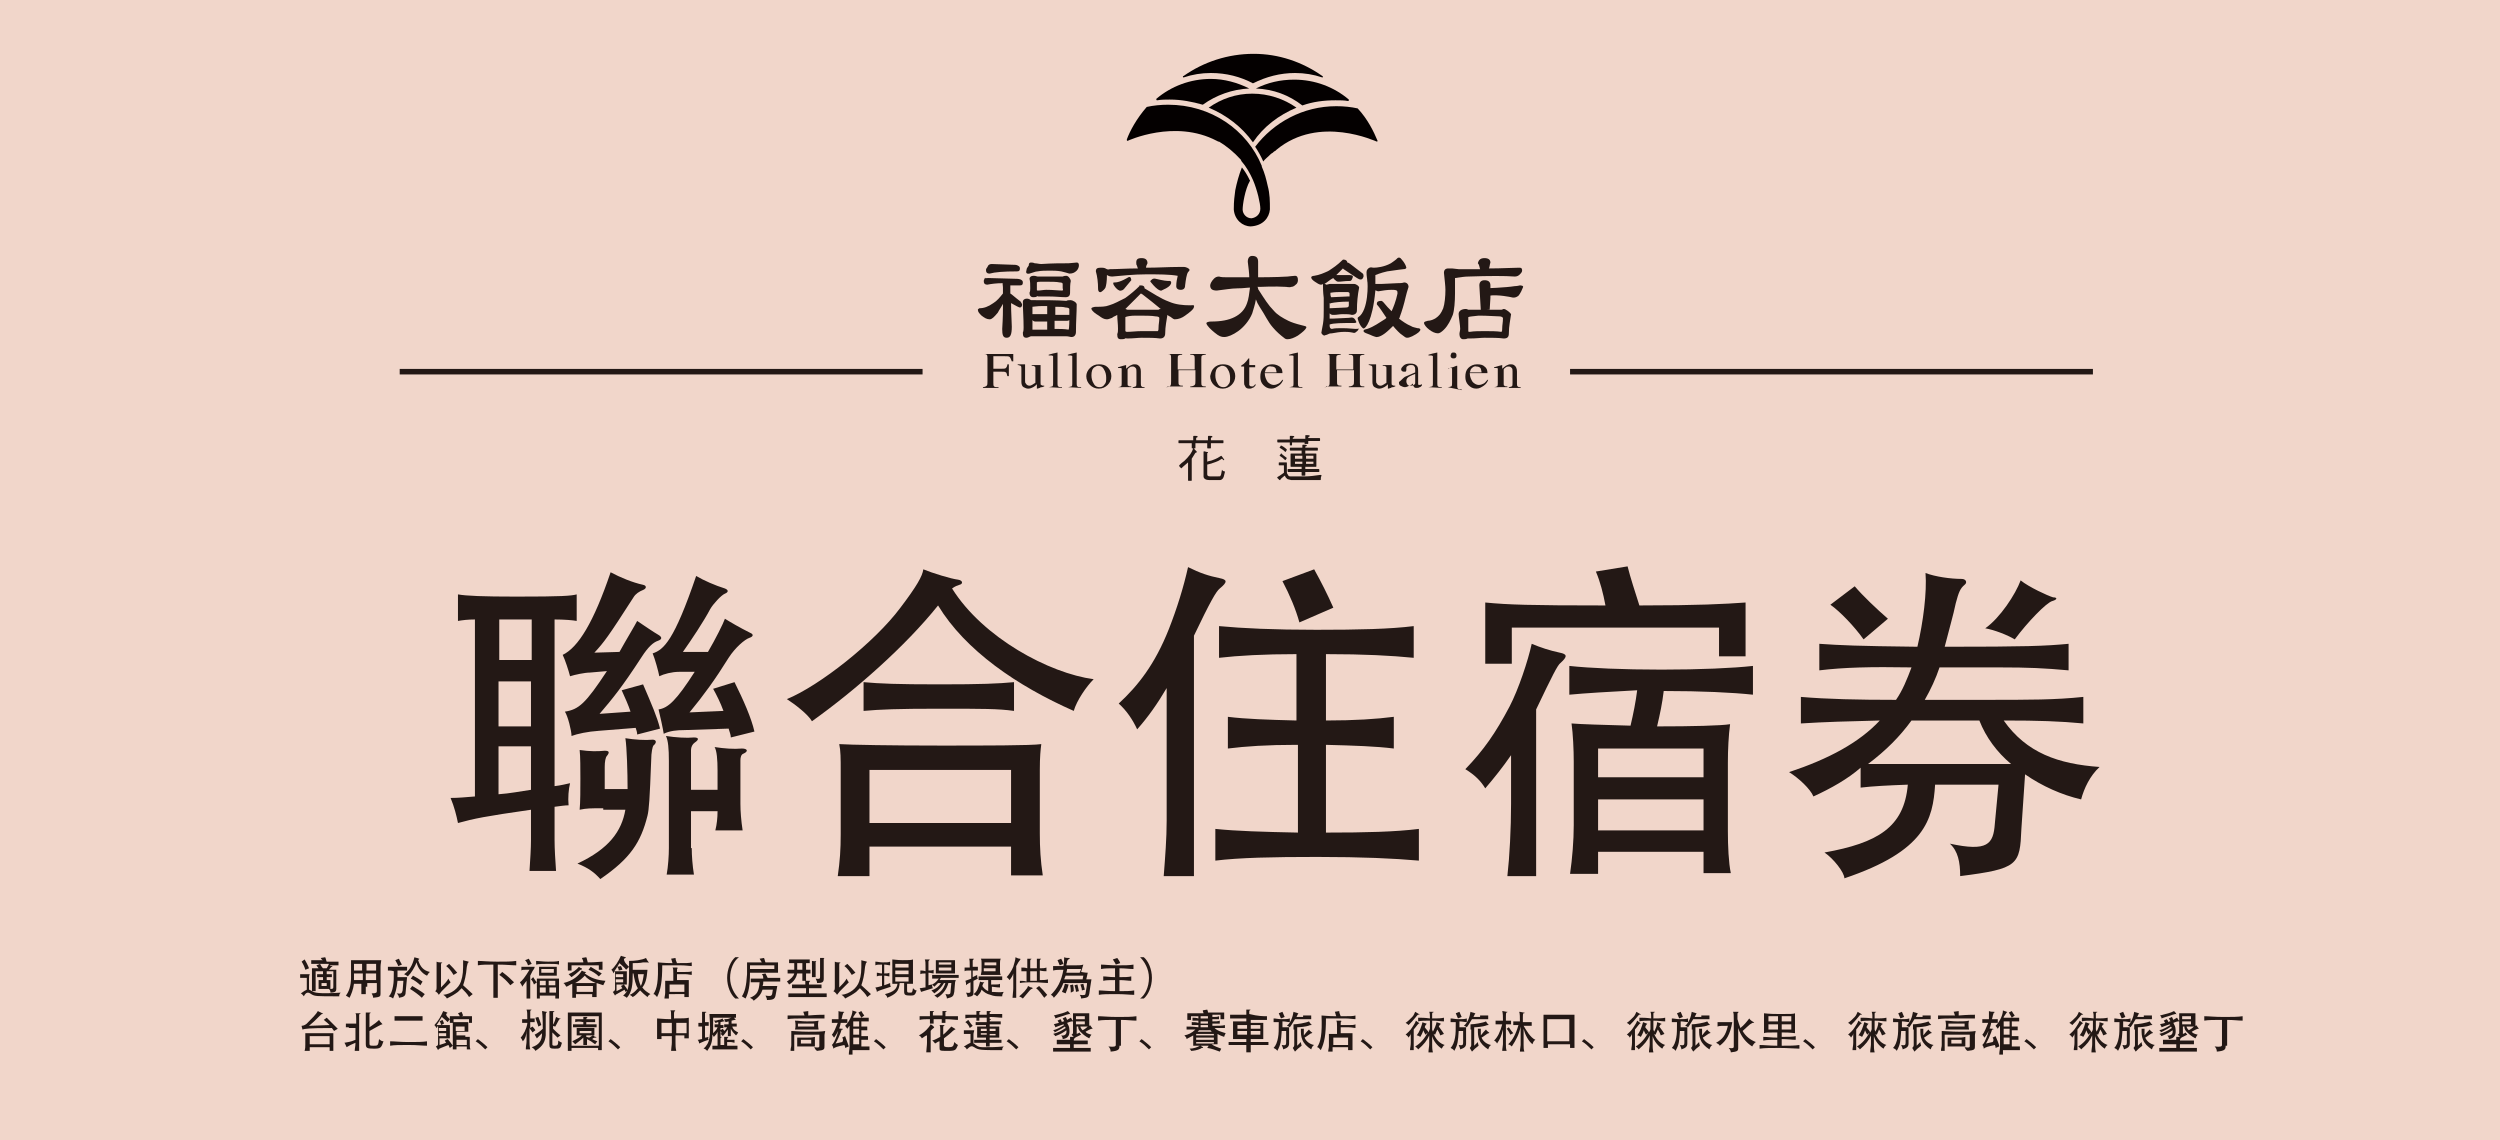 <?xml version="1.0" encoding="utf-8"?>
<!-- Generator: Adobe Illustrator 26.0.1, SVG Export Plug-In . SVG Version: 6.00 Build 0)  -->
<svg version="1.1" id="圖層_1" xmlns="http://www.w3.org/2000/svg" xmlns:xlink="http://www.w3.org/1999/xlink" x="0px" y="0px"
	 viewBox="0 0 339 154.6" style="enable-background:new 0 0 339 154.6;" xml:space="preserve">
<style type="text/css">
	.st0{opacity:0;}
	.st1{fill:url(#SVGID_1_);}
	.st2{fill:url(#SVGID_00000066501437220044908970000016092264423937773209_);}
	.st3{fill:#D43162;}
	.st4{fill:#344AEA;}
	.st5{fill:url(#SVGID_00000103246506567302708390000012741456996163740572_);}
	.st6{fill:#F1D6CA;}
	.st7{fill:#231815;}
	.st8{fill:#040000;}
	.st9{fill:#040000;stroke:#231815;stroke-width:0.75;stroke-miterlimit:10;}
</style>
<g class="st0">
	<g>
		
			<linearGradient id="SVGID_1_" gradientUnits="userSpaceOnUse" x1="916.938" y1="2431.139" x2="859.945" y2="2458.921" gradientTransform="matrix(0.832 -0.324 0.305 0.783 -59.334 -2088.96)">
			<stop  offset="0" style="stop-color:#F2D63B"/>
			<stop  offset="1" style="stop-color:#EAB22B"/>
		</linearGradient>
		<polygon class="st1" points="1433.6,-487.7 1398.1,-443.7 1460.2,-479.8 		"/>
	</g>
	<g>
		
			<linearGradient id="SVGID_00000183213997533836288000000001959901518723638173_" gradientUnits="userSpaceOnUse" x1="1412.394" y1="1920.199" x2="1474.394" y2="1920.199" gradientTransform="matrix(1 0 0 1 0 -2216.076)">
			<stop  offset="0" style="stop-color:#F2D63B"/>
			<stop  offset="1" style="stop-color:#EAB22B"/>
		</linearGradient>
		<polygon style="fill:url(#SVGID_00000183213997533836288000000001959901518723638173_);" points="1474.4,-307.8 1412.4,-312.7 
			1466.1,-279.1 		"/>
	</g>
	<g>
		<polygon class="st3" points="1478,-351.5 1435.9,-332.8 1472.3,-327.6 		"/>
	</g>
	<g>
		<polygon class="st4" points="1467.2,-404.6 1434.8,-385.9 1480.7,-388 		"/>
	</g>
	<g>
		
			<linearGradient id="SVGID_00000038388057568311742110000016512828403479134877_" gradientUnits="userSpaceOnUse" x1="619.985" y1="2090.613" x2="570.608" y2="2114.683" gradientTransform="matrix(-0.5 0.591 0.702 0.593 -46.01 -1899.485)">
			<stop  offset="0" style="stop-color:#F2D63B"/>
			<stop  offset="1" style="stop-color:#EAB22B"/>
		</linearGradient>
		<polygon style="fill:url(#SVGID_00000038388057568311742110000016512828403479134877_);" points="1099.3,-299.1 1152.6,-312.2 
			1114.6,-282.5 		"/>
	</g>
	<g>
		<polygon class="st3" points="1149.1,-476.7 1183.8,-447.2 1133.4,-465.7 		"/>
	</g>
	<g>
		<polygon class="st4" points="1093.4,-393.1 1126.2,-385.3 1087.7,-376.6 		"/>
	</g>
</g>
<rect class="st6" width="339" height="154.6"/>
<g>
	<g>
		<g>
			<path class="st7" d="M133.2,52.5c0.3,0,0.5-0.1,0.6-0.2c0.1-0.1,0.1-0.3,0.1-0.6v-3.1c0-0.2,0-0.4-0.1-0.5
				c-0.1-0.1-0.3-0.1-0.5-0.1V48h4.1l0,1h-0.2c-0.1-0.3-0.2-0.5-0.3-0.6c-0.1-0.1-0.4-0.1-0.9-0.1h-1.1c-0.1,0-0.2,0-0.2,0
				c0,0,0,0.1,0,0.2V50h1.1c0.3,0,0.5,0,0.6-0.1c0.1-0.1,0.2-0.3,0.2-0.5h0.2V51h-0.2c-0.1-0.3-0.1-0.5-0.2-0.5
				c-0.1-0.1-0.3-0.1-0.6-0.1h-1.1v1.5c0,0.3,0,0.4,0.1,0.5c0.1,0.1,0.3,0.1,0.6,0.1v0.1h-2.1V52.5z"/>
			<path class="st7" d="M139,49.4v2.2c0,0.2,0,0.3,0.1,0.4c0.1,0.2,0.3,0.3,0.5,0.3c0.2,0,0.3-0.1,0.5-0.2c0.1-0.1,0.2-0.1,0.3-0.2
				V50c0-0.2,0-0.3-0.1-0.3c-0.1-0.1-0.2-0.1-0.4-0.1v-0.1h1.2v2.4c0,0.2,0,0.3,0.1,0.3c0.1,0.1,0.2,0.1,0.4,0.1v0.1
				c-0.1,0-0.2,0.1-0.3,0.1c-0.1,0-0.2,0-0.3,0.1c-0.1,0-0.2,0.1-0.4,0.1c0,0,0,0,0,0c0,0,0,0,0,0v-0.6c-0.2,0.2-0.3,0.3-0.5,0.4
				c-0.2,0.1-0.4,0.2-0.7,0.2c-0.2,0-0.4-0.1-0.6-0.2c-0.2-0.1-0.3-0.4-0.3-0.7V50c0-0.2,0-0.3-0.1-0.4c-0.1,0-0.2-0.1-0.4-0.1v-0.1
				H139z"/>
			<path class="st7" d="M142.2,52.5c0.2,0,0.4-0.1,0.5-0.1c0.1-0.1,0.1-0.2,0.1-0.4v-3.4c0-0.2,0-0.3,0-0.3
				c-0.1-0.1-0.2-0.1-0.3-0.1c0,0-0.1,0-0.1,0c0,0-0.1,0-0.2,0v-0.1c0.3-0.1,0.7-0.2,1.2-0.3c0,0,0,0,0,0c0,0,0,0,0,0.1V52
				c0,0.2,0,0.3,0.1,0.4c0.1,0.1,0.2,0.1,0.5,0.1v0.1L142.2,52.5L142.2,52.5z"/>
			<path class="st7" d="M144.8,52.5c0.2,0,0.4-0.1,0.5-0.1c0.1-0.1,0.1-0.2,0.1-0.4v-3.4c0-0.2,0-0.3,0-0.3
				c-0.1-0.1-0.2-0.1-0.3-0.1c0,0-0.1,0-0.1,0c0,0-0.1,0-0.2,0v-0.1c0.3-0.1,0.7-0.2,1.2-0.3c0,0,0,0,0,0c0,0,0,0,0,0.1V52
				c0,0.2,0,0.3,0.1,0.4c0.1,0.1,0.2,0.1,0.5,0.1v0.1L144.8,52.5L144.8,52.5z"/>
			<path class="st7" d="M147.8,49.9c0.3-0.3,0.7-0.5,1.2-0.5c0.5,0,0.9,0.1,1.2,0.4c0.3,0.3,0.5,0.7,0.5,1.2c0,0.5-0.2,0.9-0.5,1.2
				c-0.3,0.3-0.7,0.5-1.2,0.5c-0.5,0-0.9-0.2-1.2-0.5c-0.3-0.3-0.5-0.7-0.5-1.2C147.3,50.6,147.5,50.2,147.8,49.9z M148.4,49.8
				c-0.3,0.2-0.4,0.6-0.4,1.1c0,0.4,0.1,0.8,0.3,1.1c0.2,0.4,0.5,0.5,0.8,0.5c0.3,0,0.5-0.1,0.7-0.4c0.2-0.2,0.2-0.5,0.2-0.9
				c0-0.4-0.1-0.8-0.3-1.1c-0.2-0.4-0.5-0.5-0.8-0.5C148.7,49.6,148.6,49.7,148.4,49.8z"/>
			<path class="st7" d="M151.6,52.5c0.2,0,0.3-0.1,0.4-0.1c0.1-0.1,0.1-0.2,0.1-0.4v-1.7c0-0.1,0-0.2,0-0.3c0-0.1-0.1-0.1-0.3-0.1
				c0,0,0,0-0.1,0c0,0-0.1,0-0.1,0v-0.1c0.1,0,0.3-0.1,0.7-0.2l0.4-0.1c0,0,0,0,0,0c0,0,0,0,0,0V50c0.2-0.2,0.4-0.3,0.5-0.4
				c0.2-0.1,0.4-0.2,0.6-0.2c0.2,0,0.3,0,0.5,0.1c0.3,0.2,0.4,0.5,0.4,0.9v1.6c0,0.2,0,0.3,0.1,0.4c0.1,0.1,0.2,0.1,0.4,0.1v0.1
				h-1.6v-0.1c0.2,0,0.3-0.1,0.4-0.1c0.1-0.1,0.1-0.2,0.1-0.5v-1.5c0-0.2,0-0.4-0.1-0.5c-0.1-0.1-0.2-0.2-0.4-0.2
				c-0.1,0-0.3,0-0.4,0.1c-0.1,0.1-0.2,0.1-0.3,0.3v1.9c0,0.2,0,0.3,0.1,0.3c0.1,0.1,0.2,0.1,0.4,0.1v0.1L151.6,52.5L151.6,52.5z"/>
			<path class="st7" d="M158.1,52.5c0.3,0,0.5-0.1,0.6-0.2c0.1-0.1,0.1-0.3,0.1-0.6v-3.1c0-0.3,0-0.4-0.1-0.5
				c-0.1-0.1-0.3-0.1-0.5-0.1V48h2.1v0.1c-0.3,0-0.5,0.1-0.5,0.1c-0.1,0.1-0.1,0.2-0.1,0.5v1.4h2.3v-1.4c0-0.3,0-0.4-0.1-0.5
				c-0.1-0.1-0.3-0.1-0.5-0.1V48h2.1v0.1c-0.3,0-0.5,0.1-0.5,0.1c-0.1,0.1-0.1,0.2-0.1,0.5v3.1c0,0.3,0,0.4,0.1,0.5
				c0.1,0.1,0.3,0.1,0.5,0.1v0.1h-2.1v-0.1c0.3,0,0.5-0.1,0.6-0.2c0.1-0.1,0.1-0.3,0.1-0.6v-1.4h-2.3v1.5c0,0.3,0,0.4,0.1,0.5
				c0.1,0.1,0.3,0.1,0.5,0.1v0.1h-2.1V52.5z"/>
			<path class="st7" d="M164.6,49.9c0.3-0.3,0.7-0.5,1.2-0.5c0.5,0,0.9,0.1,1.2,0.4c0.3,0.3,0.5,0.7,0.5,1.2c0,0.5-0.2,0.9-0.5,1.2
				c-0.3,0.3-0.7,0.5-1.2,0.5c-0.5,0-0.9-0.2-1.2-0.5c-0.3-0.3-0.5-0.7-0.5-1.2C164.2,50.6,164.3,50.2,164.6,49.9z M165.2,49.8
				c-0.3,0.2-0.4,0.6-0.4,1.1c0,0.4,0.1,0.8,0.3,1.1c0.2,0.4,0.5,0.5,0.8,0.5c0.3,0,0.5-0.1,0.7-0.4c0.2-0.2,0.2-0.5,0.2-0.9
				c0-0.4-0.1-0.8-0.3-1.1c-0.2-0.4-0.5-0.5-0.8-0.5C165.6,49.6,165.4,49.7,165.2,49.8z"/>
			<path class="st7" d="M170.2,49.5v0.3h-0.8l0,2c0,0.2,0,0.3,0,0.4c0.1,0.2,0.2,0.2,0.4,0.2c0.1,0,0.2,0,0.2-0.1
				c0.1,0,0.1-0.1,0.2-0.2l0.1,0.1l-0.1,0.1c-0.1,0.2-0.3,0.3-0.4,0.3c-0.1,0.1-0.3,0.1-0.4,0.1c-0.3,0-0.5-0.1-0.6-0.4
				c-0.1-0.1-0.1-0.3-0.1-0.5v-2.1h-0.4c0,0,0,0,0,0c0,0,0,0,0,0c0,0,0,0,0-0.1c0,0,0,0,0.1-0.1c0.2-0.1,0.3-0.2,0.4-0.3
				c0.1-0.1,0.3-0.3,0.5-0.6c0,0,0.1,0,0.1,0c0,0,0,0,0,0.1v0.8H170.2z"/>
			<path class="st7" d="M173.5,49.7c0.3,0.2,0.4,0.5,0.4,0.9h-2.4c0,0.5,0.2,0.9,0.4,1.2c0.2,0.2,0.5,0.4,0.8,0.4
				c0.3,0,0.5-0.1,0.7-0.2c0.2-0.1,0.3-0.3,0.5-0.5l0.1,0c-0.1,0.3-0.3,0.6-0.6,0.8c-0.3,0.2-0.6,0.4-1,0.4c-0.5,0-0.8-0.2-1.1-0.5
				c-0.3-0.3-0.4-0.7-0.4-1.1c0-0.5,0.1-0.9,0.4-1.2c0.3-0.3,0.7-0.5,1.2-0.5C172.9,49.4,173.2,49.5,173.5,49.7z M171.7,50
				c-0.1,0.1-0.1,0.3-0.2,0.5h1.6c0-0.2-0.1-0.4-0.1-0.5c-0.1-0.2-0.3-0.3-0.6-0.3C172,49.6,171.8,49.8,171.7,50z"/>
			<path class="st7" d="M174.8,52.5c0.2,0,0.4-0.1,0.5-0.1c0.1-0.1,0.1-0.2,0.1-0.4v-3.4c0-0.2,0-0.3,0-0.3c0-0.1-0.2-0.1-0.3-0.1
				c0,0-0.1,0-0.1,0c0,0-0.1,0-0.2,0v-0.1c0.3-0.1,0.7-0.2,1.2-0.3c0,0,0,0,0,0c0,0,0,0,0,0.1V52c0,0.2,0,0.3,0.1,0.4
				c0.1,0.1,0.2,0.1,0.5,0.1v0.1L174.8,52.5L174.8,52.5z"/>
			<path class="st7" d="M179.6,52.5c0.3,0,0.5-0.1,0.6-0.2c0.1-0.1,0.1-0.3,0.1-0.6v-3.1c0-0.3,0-0.4-0.1-0.5
				c-0.1-0.1-0.3-0.1-0.5-0.1V48h2.1v0.1c-0.3,0-0.5,0.1-0.5,0.1c-0.1,0.1-0.1,0.2-0.1,0.5v1.4h2.3v-1.4c0-0.3,0-0.4-0.1-0.5
				c-0.1-0.1-0.3-0.1-0.5-0.1V48h2.1v0.1c-0.3,0-0.5,0.1-0.5,0.1c-0.1,0.1-0.1,0.2-0.1,0.5v3.1c0,0.3,0,0.4,0.1,0.5
				c0.1,0.1,0.3,0.1,0.5,0.1v0.1h-2.1v-0.1c0.3,0,0.5-0.1,0.6-0.2c0.1-0.1,0.1-0.3,0.1-0.6v-1.4h-2.3v1.5c0,0.3,0,0.4,0.1,0.5
				c0.1,0.1,0.3,0.1,0.5,0.1v0.1h-2.1V52.5z"/>
			<path class="st7" d="M186.6,49.4v2.2c0,0.2,0,0.3,0.1,0.4c0.1,0.2,0.3,0.3,0.5,0.3c0.2,0,0.3-0.1,0.5-0.2
				c0.1-0.1,0.2-0.1,0.3-0.2V50c0-0.2,0-0.3-0.1-0.3c-0.1-0.1-0.2-0.1-0.4-0.1v-0.1h1.2v2.4c0,0.2,0,0.3,0.1,0.3
				c0.1,0.1,0.2,0.1,0.4,0.1v0.1c-0.1,0-0.2,0.1-0.3,0.1c-0.1,0-0.2,0-0.3,0.1c-0.1,0-0.2,0.1-0.4,0.1c0,0,0,0,0,0c0,0,0,0,0,0v-0.6
				c-0.2,0.2-0.3,0.3-0.5,0.4c-0.2,0.1-0.4,0.2-0.7,0.2c-0.2,0-0.4-0.1-0.6-0.2c-0.2-0.1-0.3-0.4-0.3-0.7V50c0-0.2,0-0.3-0.1-0.4
				c-0.1,0-0.2-0.1-0.4-0.1v-0.1H186.6z"/>
			<path class="st7" d="M190.5,51.1c0.2-0.1,0.7-0.3,1.4-0.6v-0.3c0-0.2,0-0.4-0.1-0.5c-0.1-0.2-0.3-0.2-0.5-0.2
				c-0.1,0-0.2,0-0.4,0.1c-0.1,0.1-0.2,0.1-0.2,0.3c0,0,0,0.1,0,0.1c0,0.1,0,0.1,0,0.1c0,0.1,0,0.2-0.1,0.3c-0.1,0-0.1,0-0.2,0
				c-0.1,0-0.2,0-0.3-0.1c-0.1-0.1-0.1-0.1-0.1-0.2c0-0.2,0.1-0.3,0.3-0.5c0.2-0.2,0.5-0.3,0.9-0.3c0.5,0,0.8,0.1,1,0.4
				c0.1,0.2,0.1,0.4,0.1,0.7v1.4c0,0.1,0,0.2,0,0.3c0,0.1,0.1,0.1,0.2,0.1c0.1,0,0.1,0,0.1,0c0,0,0.1-0.1,0.2-0.1v0.2
				c-0.1,0.1-0.2,0.2-0.3,0.2c-0.1,0.1-0.3,0.1-0.4,0.1c-0.2,0-0.3,0-0.4-0.2c-0.1-0.1-0.1-0.2-0.1-0.4c-0.2,0.2-0.4,0.3-0.5,0.3
				c-0.2,0.1-0.4,0.2-0.6,0.2c-0.2,0-0.4-0.1-0.6-0.2c-0.2-0.1-0.2-0.3-0.2-0.5C190,51.6,190.2,51.3,190.5,51.1z M191.9,50.7
				c-0.3,0.1-0.5,0.2-0.7,0.3c-0.4,0.2-0.5,0.4-0.5,0.7c0,0.2,0.1,0.4,0.2,0.5c0.1,0.1,0.2,0.1,0.3,0.1c0.2,0,0.3,0,0.5-0.1
				c0.2-0.1,0.2-0.2,0.2-0.3V50.7z"/>
			<path class="st7" d="M193.7,52.5c0.2,0,0.4-0.1,0.5-0.1c0.1-0.1,0.1-0.2,0.1-0.4v-3.4c0-0.2,0-0.3,0-0.3
				c-0.1-0.1-0.2-0.1-0.3-0.1c0,0-0.1,0-0.1,0c0,0-0.1,0-0.2,0v-0.1c0.3-0.1,0.7-0.2,1.2-0.3c0,0,0,0,0,0c0,0,0,0,0,0.1V52
				c0,0.2,0,0.3,0.1,0.4c0.1,0.1,0.2,0.1,0.5,0.1v0.1L193.7,52.5L193.7,52.5z"/>
			<path class="st7" d="M196.3,52.5c0.3,0,0.4-0.1,0.5-0.1c0.1-0.1,0.1-0.2,0.1-0.5v-1.6c0-0.1,0-0.3,0-0.3c0-0.1-0.1-0.1-0.2-0.1
				c0,0-0.1,0-0.1,0c0,0-0.1,0-0.2,0.1v-0.1l0.2,0c0.4-0.1,0.7-0.2,0.9-0.3c0.1,0,0.1,0,0.1,0c0,0,0,0,0,0.1v2.5
				c0,0.3,0,0.4,0.1,0.5c0.1,0.1,0.2,0.1,0.5,0.1v0.1L196.3,52.5L196.3,52.5z M196.8,47.9c0.1-0.1,0.2-0.1,0.3-0.1
				c0.1,0,0.2,0,0.3,0.1c0.1,0.1,0.1,0.2,0.1,0.3c0,0.1,0,0.2-0.1,0.3c-0.1,0.1-0.2,0.1-0.3,0.1c-0.1,0-0.2,0-0.3-0.1
				c-0.1-0.1-0.1-0.2-0.1-0.3C196.7,48.1,196.8,48,196.8,47.9z"/>
			<path class="st7" d="M201.3,49.7c0.3,0.2,0.4,0.5,0.4,0.9h-2.4c0,0.5,0.2,0.9,0.4,1.2c0.2,0.2,0.5,0.4,0.8,0.4
				c0.3,0,0.5-0.1,0.7-0.2c0.2-0.1,0.3-0.3,0.5-0.5l0.1,0c-0.1,0.3-0.3,0.6-0.6,0.8c-0.3,0.2-0.6,0.4-1,0.4c-0.5,0-0.8-0.2-1.1-0.5
				c-0.3-0.3-0.4-0.7-0.4-1.1c0-0.5,0.1-0.9,0.4-1.2c0.3-0.3,0.7-0.5,1.2-0.5C200.8,49.4,201.1,49.5,201.3,49.7z M199.5,50
				c-0.1,0.1-0.1,0.3-0.2,0.5h1.6c0-0.2-0.1-0.4-0.1-0.5c-0.1-0.2-0.3-0.3-0.6-0.3C199.9,49.6,199.7,49.8,199.5,50z"/>
			<path class="st7" d="M202.6,52.5c0.2,0,0.3-0.1,0.4-0.1c0.1-0.1,0.1-0.2,0.1-0.4v-1.7c0-0.1,0-0.2,0-0.3c0-0.1-0.1-0.1-0.3-0.1
				c0,0,0,0-0.1,0c0,0-0.1,0-0.1,0v-0.1c0.1,0,0.3-0.1,0.7-0.2l0.4-0.1c0,0,0,0,0,0c0,0,0,0,0,0V50c0.2-0.2,0.4-0.3,0.5-0.4
				c0.2-0.1,0.4-0.2,0.6-0.2c0.2,0,0.3,0,0.5,0.1c0.3,0.2,0.4,0.5,0.4,0.9v1.6c0,0.2,0,0.3,0.1,0.4c0.1,0.1,0.2,0.1,0.4,0.1v0.1
				h-1.6v-0.1c0.2,0,0.3-0.1,0.4-0.1c0.1-0.1,0.1-0.2,0.1-0.5v-1.5c0-0.2,0-0.4-0.1-0.5c-0.1-0.1-0.2-0.2-0.4-0.2
				c-0.1,0-0.3,0-0.4,0.1c-0.1,0.1-0.2,0.1-0.3,0.3v1.9c0,0.2,0,0.3,0.1,0.3c0.1,0.1,0.2,0.1,0.4,0.1v0.1L202.6,52.5L202.6,52.5z"/>
		</g>
		<g>
			<path class="st8" d="M179.3,10.3c0,0,0.1,0.1,0.1,0.1c0,0.1-0.1,0.1-0.1,0.1c0,0,0,0,0,0l0,0c-1.2-0.4-2.4-0.6-3.7-0.6
				c-2,0-3.9,0.5-5.7,1.4l0,0c-1.7-0.9-3.6-1.4-5.7-1.4c-1.3,0-2.5,0.2-3.7,0.6h0c0,0,0,0,0,0c-0.1,0-0.1-0.1-0.1-0.1
				c0,0,0-0.1,0.1-0.1l0,0c2.7-1.9,6-3,9.5-3C173.4,7.3,176.6,8.4,179.3,10.3L179.3,10.3z"/>
			<path class="st8" d="M169.4,12c-1.6-0.8-3.4-1.3-5.2-1.3c-2.8,0-5.4,1-7.4,2.7v0c0,0,0,0.1,0,0.1c0,0.1,0.1,0.1,0.1,0.1
				c0,0,0,0,0,0l0,0c0.6-0.1,1.2-0.1,1.7-0.1c1.6,0,3.1,0.3,4.5,0.7h0C164.9,12.9,167.1,12.1,169.4,12L169.4,12z"/>
			<path class="st8" d="M170.3,12c2.4,0.1,4.5,0.9,6.3,2.3l0,0c1.4-0.5,2.9-0.7,4.5-0.7c0.6,0,1.2,0,1.7,0.1l0,0c0,0,0,0,0,0
				c0.1,0,0.1-0.1,0.1-0.1c0,0,0-0.1,0-0.1l0,0c-2-1.7-4.6-2.7-7.4-2.7C173.6,10.8,171.9,11.2,170.3,12L170.3,12z"/>
			<path class="st8" d="M175.8,14.6c-1.7-1.2-3.8-1.9-6-1.9c-2.2,0-4.2,0.7-5.9,1.9l0,0c2.4,1,4.5,2.6,6,4.7v0
				C171.3,17.2,173.4,15.6,175.8,14.6"/>
			<g>
				<polygon class="st8" points="155.6,14.6 155.6,14.6 155.6,14.6 				"/>
				<path class="st8" d="M172.2,28.4c0-1.1,0-2.1-0.3-3.2c-0.2-0.9-0.4-1.7-0.8-2.6l0-0.1c-2-4.9-6.9-8.3-12.7-8.3
					c-1,0-2,0.1-2.9,0.3c-1.4,1.6-2.3,3.3-2.7,4.4c0,0,0,0,0,0.1c0,0.1,0.1,0.1,0.1,0.1c0,0,0,0,0,0l0,0c0,0,6.4-3,12.1,0
					c0.1,0,0.1,0.1,0.2,0.1c0,0,0,0,0.1,0c1,0.6,2,1.4,3,2.5c0,0,0,0,0,0.1h0c0.7,0.8,1.2,1.7,1.6,2.6c0,0,0,0,0,0h0c0,0,0,0,0,0
					c0.6,1.4,1,3.2,1,3.9c0,0.7-0.5,1.2-1.2,1.3c-0.7,0-1.2-0.6-1.2-1.2c0-0.6,0.3-2.7,1-3.9h0c0-0.1-0.1-0.1-0.1-0.2
					c-0.3-0.6-0.6-1.1-1-1.6h0c-0.4,1-0.7,2.1-0.9,3.1c-0.1,0.8-0.2,1.4-0.2,2.6c0.1,1.4,1.2,2.3,2.3,2.3c0,0,0,0,0,0v0
					C171.3,30.6,172.1,29.5,172.2,28.4z"/>
			</g>
			<g>
				<polygon class="st8" points="171.3,21.8 171.3,21.8 171.3,21.8 171.3,21.8 				"/>
				<path class="st8" d="M186.7,19.2c0.1,0,0.1-0.1,0.1-0.1c0,0,0,0,0,0l0,0c0,0,0,0,0,0c0,0,0,0,0,0c-0.5-1.2-1.3-2.9-2.7-4.4l0,0
					c-0.9-0.2-1.9-0.3-2.9-0.3c-4.5,0-8.5,2.2-11,5.5l0,0c0.4,0.6,0.8,1.3,1.1,2c0.2-0.3,0.5-0.5,0.8-0.8c0,0,0,0,0.1-0.1
					c0.1-0.1,0.2-0.2,0.4-0.3c0,0,0.1-0.1,0.1-0.1c0.1-0.1,0.2-0.1,0.3-0.2c0,0,0.1-0.1,0.1-0.1C178.9,15.5,186.6,19.2,186.7,19.2"
					/>
			</g>
		</g>
		<g>
			<path class="st7" d="M134,37.7l3.6,0.1c0.3,0,0.5,0,0.8,0.1c0.2,0.1,0.3,0.2,0.3,0.4c0,0.3-0.1,0.4-0.4,0.4c-0.5,0-0.9,0-1.3,0
				c0,0.1,0,0.2,0,0.3c0,0.3,0,0.6,0,0.8c0.2,0.1,0.6,0.5,1.4,1.1c0.1,0.2,0.2,0.3,0.2,0.4c0,0.2-0.1,0.4-0.3,0.4
				c-0.1,0-0.5-0.2-1.2-0.6c0,1.4,0.1,2.5,0.1,3.2c0,1.1-0.2,1.5-0.7,1.5c-0.5,0-0.6-0.4-0.6-1.2c0.1-1.5,0.1-2.5,0.1-3
				c0-0.1,0-0.3,0-0.4c-0.2,0.4-0.5,0.8-0.7,1.2c-0.5,0.6-0.8,0.9-1.1,0.9c-0.4,0-0.7-0.2-1.1-0.5c-0.3-0.3-0.5-0.5-0.5-0.8
				c0-0.1,0.1-0.1,0.2-0.2c0.6,0,1.2-0.2,1.9-0.7c0.5-0.3,0.9-0.8,1.3-1.3c0-0.2,0-0.5,0-0.8c0-0.3-0.1-0.6,0-0.6
				c-0.9,0-1.6,0.1-2.1,0.2c-0.4,0-0.5-0.2-0.5-0.5c0-0.1,0.1-0.3,0.2-0.5C133.5,37.8,133.7,37.7,134,37.7z M134.5,35.8l2.8,0.1
				c0.3,0,0.5,0,0.7,0.1c0.2,0.1,0.3,0.2,0.3,0.4c0,0.3-0.1,0.4-0.4,0.4c-1.8,0-3,0.1-3.7,0.3c-0.4,0-0.5-0.2-0.5-0.5
				c0-0.1,0.1-0.3,0.2-0.4C134,35.9,134.2,35.8,134.5,35.8z M146,41.4c0,1-0.1,2.2-0.1,3.6c0,0.4-0.2,0.7-0.6,0.7
				c-0.2,0-0.4-0.1-0.7-0.1c-0.6,0-1.4,0-2.3,0c-0.5,0-1.6,0-2.2,0c-0.2,0-0.2,0-0.3,0c-0.1,0-0.4,0.2-0.6,0.2
				c-0.4,0-0.5-0.2-0.5-0.7c0.1-0.2,0.1-0.5,0.1-0.7c0-1.3-0.1-2.4-0.1-3.5c0-0.2,0.2-0.4,0.5-0.4c0.2,0,0.3,0,0.6,0.2
				c1.9,0,3.6,0,4.8,0.1c0.1-0.1,0.5-0.1,0.6-0.1C145.4,40.7,146.1,41,146,41.4z M139.8,35.6c0.1,0,0.3,0,0.5,0.1
				c0.3,0,0.6,0.1,0.9,0.1c1.5-0.1,2.7-0.1,3.7-0.1l1.1-0.1c0.2,0,0.3,0.1,0.3,0.4c0,0.2-0.1,0.5-0.3,0.7c-0.3,0.3-0.6,0.4-1,0.4
				c-0.3-0.1-0.7-0.2-1.1-0.3c-0.6-0.1-1.1-0.1-1.5-0.1c-0.6,0-1.2,0-1.7,0.1c-0.3,0-0.7,0.2-1.1,0.3c-0.5,0.1-0.5-0.2-0.4-0.5
				c0-0.2,0.1-0.3,0.3-0.6C139.5,35.7,139.6,35.6,139.8,35.6z M140.1,37.4c0.2,0,0.3,0,0.6,0.1c1.3,0,2.5,0,3.4,0
				c0.2-0.1,0.4-0.1,0.5-0.1c0.3,0,0.6,0.5,0.6,0.7c-0.1,0.4-0.1,1-0.1,1.6c0,0.4-0.2,0.6-0.6,0.6c-0.6,0-1.4-0.1-2.3-0.1
				c-0.3,0-1.1,0-1.4,0c-0.1,0-0.2-0.1-0.2,0c-0.1,0.1-0.4,0.1-0.5,0.1c-0.3,0-0.5-0.2-0.5-0.6c0.1-0.2,0.1-0.4,0.1-0.6
				c0-0.6,0-0.9-0.1-1.3C139.6,37.6,139.8,37.4,140.1,37.4z M140,43.7v1h0.1c0.6,0,1.3,0,1.9,0l0-1.1c-0.2,0-1.6,0-1.6,0
				c-0.2,0-0.3-0.1-0.3-0.1c-0.6-0.5-0.3-0.8-0.3-0.8c0-0.1,0.1-0.1,0.1-0.1l2.1,0l0-1.1c-0.2,0-0.4,0-0.6,0c-0.8,0-1.2,0.1-1.4,0.1
				v1 M144.1,39.4c0-0.1,0.1-0.1,0-0.3c0-0.2,0-0.4,0-0.6c0-0.1-0.1-0.2-0.4-0.2c-0.4-0.1-1.2-0.1-2.3-0.1c-0.5,0-0.7,0-0.8,0.1v1
				c0,0,0,0.1,0.1,0.1c0.4,0,0.8-0.1,1.2-0.1C142.8,39.3,143.5,39.4,144.1,39.4z M145,43.4c-0.1,0.1-0.3,0.1-0.3,0.1l-1.7,0l0,1.1
				c0.7,0,1.3,0,1.9,0.1C145,44.6,145,43.4,145,43.4z M143.1,41.6l0,1.1l1.4,0c0.2,0,0.5,0,0.5,0c0-0.3,0-0.5,0-0.8c0,0,0,0,0,0
				c0-0.1-0.2-0.2-0.5-0.2C144.2,41.6,143.7,41.6,143.1,41.6z"/>
			<path class="st7" d="M154.7,38.7c0.3,0,0.5,0.1,0.5,0.4c1.2,0.7,2.2,1.4,3.3,1.8c0.9,0.4,1.9,0.5,2.9,0.5c0.3,0,0.6-0.1,0.5,0.2
				c0,0.3-0.5,0.7-1.2,1.2c-0.4,0.3-0.9,0.5-1.4,0.5c-0.1,0-0.3-0.1-0.4-0.2c-0.2-0.2-0.4-0.2-0.6-0.4c-0.1,0.7-0.3,1.6-0.3,2.5
				c0,0.4-0.2,0.7-0.7,0.7c-0.7-0.1-1.5-0.1-2.5-0.1c-0.5,0-1.1,0.1-2,0.1c-0.1,0-0.2-0.1-0.2,0c-0.2,0.1-0.4,0.1-0.6,0.1
				c-0.4,0-0.5-0.2-0.5-0.7c0.1-0.2,0.1-0.5,0.1-0.7c0-0.7-0.1-1.3-0.1-1.9c-0.3,0.2-0.5,0.2-0.7,0.4c-0.3,0.1-0.5,0.2-0.7,0.2
				c-0.4,0-0.7-0.2-1.1-0.5c-0.5-0.3-0.9-0.6-1-0.9c-0.1-0.2,0.4-0.3,0.6-0.3c0.7,0,1.3,0,1.8-0.2c0.7-0.2,1.4-0.6,2.2-1
				c0.7-0.5,1.4-1.1,1.9-1.6C154.4,38.7,154.6,38.7,154.7,38.7z M154.8,35c0.5,0,0.8,0.2,0.8,0.7c-0.1,0.2-0.2,0.4-0.2,0.6
				c1.6,0,3.1-0.1,4.3-0.1l0.9,0c0.2,0,0.7,0.2,0.7,0.4c0,0.1-0.1,0.2-0.2,0.3c-0.2,0.3-0.3,1-0.4,1.8c0,0.4-0.2,0.6-0.6,0.6
				c-0.4,0-0.6-0.2-0.6-0.5c0-0.5,0.1-1,0.2-1.4c-1.1-0.2-2.6-0.2-4.3-0.2c-1.7,0-3.4,0.2-4.6,0.3c-0.5,0-0.6-0.2-0.7-0.2
				c0,0,0.1,0,0,0c0,0.9-0.1,1.4-0.2,1.7c-0.1,0.2-0.3,0.4-0.6,0.6c-0.3,0.1-0.4-0.2-0.4-0.4c0-0.9-0.1-1.7-0.3-2.4
				c0-0.4,0.2-0.5,0.7-0.5c0.2,0,0.4,0,0.6,0.1c0.2,0.1,0.3,0.2,0.6,0.1c1,0,2.3-0.1,3.8-0.1c-0.1-0.2-0.1-0.4-0.2-0.5
				C154,35.2,154.2,35,154.8,35z M157,44.9c0.1-0.1,0.1-0.3,0.1-0.5c0-0.4,0.1-0.8,0.1-1.2c0,0,0,0,0-0.1c0-0.1-0.2-0.2-0.5-0.2
				c-0.5-0.1-1.5-0.1-2.7-0.1c-0.7,0-1.2,0.1-1.4,0.2c0,0.9,0,1.5,0,1.9c0,0,0.1,0.1,0.2,0.1c0.6,0,1.3-0.1,2-0.1
				C155.7,44.9,156.3,44.9,157,44.9z M152.6,41.9c0.1,0,0.2,0.1,0.3,0.1c1.6,0,3.1,0,4.2,0c0.1-0.1,0.2-0.1,0.3-0.1
				c-0.7-0.6-1.6-1.3-2.5-2c-0.1,0-0.1-0.1-0.2-0.1C153.9,40.6,153.1,41.4,152.6,41.9z"/>
			<path class="st7" d="M174.4,38.9c-1.5-0.1-3.5,0-3.5,0l-0.4,0c0.1,0.1,0.1,0.2,0.1,0.3c0.9,1.4,1.4,2.2,2.1,2.9
				c0.5,0.6,1.2,1,2,1.4c0.4,0.2,1,0.4,1.8,0.6c0.3,0.1,0.8,0.1,0.6,0.4c-0.1,0.2-0.4,0.5-1.1,1c-0.5,0.3-1,0.5-1.4,0.5
				c-0.1,0-0.3,0-0.5-0.2c-0.4-0.3-1-0.8-1.5-1.4c-0.7-0.8-1-1.6-1.8-2.8c-0.2-0.3-0.4-0.7-0.5-1c-0.1,0.7-0.4,1.5-0.5,1.9
				c-0.4,1-1.2,1.9-1.9,2.4c-0.7,0.5-1.4,0.8-1.9,0.8c-0.4,0-0.7-0.1-1.3-0.6c-0.5-0.4-1-0.9-1.1-1.2c-0.1-0.2,0.3-0.3,0.6-0.3
				c1.4,0,2.4-0.2,3.2-0.6c0.8-0.4,1.4-1,1.7-1.9c0.2-0.5,0.3-1.3,0.4-2.1c-0.4,0-0.9,0.1-1.7,0.1c-0.8,0-1.9,0.2-2.8,0.3
				c-0.6,0-0.9-0.2-0.9-0.7c0-0.2,0.2-0.6,0.5-0.9c0.2-0.2,0.4-0.3,0.7-0.3c0.3,0.1,0.7,0.1,1.2,0.1l2.9,0c0-0.5-0.1-1.3-0.2-2.1
				c0-0.5,0.2-0.8,0.6-0.8c0.6,0,0.8,0.3,0.8,0.8c0,0.7,0,1.5,0,2.1c0,0,2.5,0,4-0.1c0,0,0.8-0.1,1-0.1c0.3,0,0.4,0.2,0.4,0.6
				c0,0.2-0.1,0.5-0.3,0.6c-0.2,0.2-0.4,0.3-0.6,0.3C174.9,39,174.4,38.9,174.4,38.9z"/>
			<path class="st7" d="M201.3,35c0.5,0,0.8,0.2,0.8,0.6c-0.1,0.3-0.1,0.6-0.2,0.8c1.8,0,3.2-0.1,4.1-0.1c0.2,0,0.4,0,0.4,0.4
				c0,0.2-0.2,0.4-0.3,0.5c-0.2,0.2-0.4,0.3-0.7,0.3c-1.3-0.1-3.4-0.1-6.3,0c-0.5,0-1.1,0.1-1.8,0.2c0,0.1,0,0.1,0,0.1l0,2
				c0,1.1-0.1,2.3-0.3,2.9c-0.3,0.7-0.6,1.4-1.2,2c-0.3,0.3-0.6,0.5-0.8,0.5c-0.4,0-0.8-0.2-1.2-0.5c-0.4-0.3-0.7-0.7-0.7-0.9
				c0-0.2,0.2-0.2,0.5-0.3c0.4,0,0.8-0.2,1-0.3c0.6-0.4,0.8-0.7,1.1-1.4c0.2-0.6,0.3-1.6,0.3-2.5c0-0.5-0.1-1.3-0.2-2.3
				c0-0.4,0.2-0.6,0.6-0.6c0.1,0,0.2,0,0.3,0c0.1,0,0.1,0,0.2,0l0.9,0.1c1.1,0,2,0,2.9,0c-0.1-0.3-0.1-0.6-0.3-0.8
				C200.5,35.2,200.8,35,201.3,35z M200.8,42.1l-0.2-3.4c0-0.4,0.2-0.7,0.7-0.7c0.5,0,0.8,0.2,0.8,0.7l0,0.5l0,1.2l-0.1,1.6"/>
			<path class="st7" d="M153,37.6c0,0-1.1,0.7-1.8,0.7l-0.2,0c0,0-0.1,0.1,0,0.3c0,0,0.3,0.6,0.8,0.8c0,0,0.3,0.1,0.6-0.2l1-1.2
				C153.4,38,153.4,37.4,153,37.6z"/>
			<path class="st7" d="M156.7,37.8c0,0,1.2,0.3,1.7,0.3c0,0,0.5-0.1,0.4,0.3c0,0,0,0.4-0.9,0.8l-0.4,0.2c0,0-0.4,0.2-1.5-1.2
				c0,0-0.1-0.1,0.2-0.3C156.4,37.7,156.7,37.8,156.7,37.8z"/>
			<g>
				<path class="st7" d="M183.8,44.6c-0.3,0-0.9-0.1-1.8-0.1c-0.6,0-1,0-1.4,0.1c-0.2,0-0.3-0.2-0.3-0.4c0,0,0-0.2,0-0.2
					c0.6-0.2,1.7-0.2,3.2-0.2c0.2,0,0.5,0,0.4-0.2c-0.1-0.2-0.2-0.4-0.4-0.5c-0.2-0.1-0.4,0-0.6,0l-2.1,0.1c-0.1,0-0.5,0-0.5,0
					c0-0.1,0-0.6,0-0.7c0,0,0.2,0.2,0.4,0.2l0.2,0c0.4,0,0.7-0.1,1.2-0.1c0.5,0,0.9,0,1.2,0.1c0.4,0,0.7-0.2,0.7-0.6
					c0-1.1,0.1-2.1,0.3-3.1c0-0.2-0.4-0.5-0.7-0.5c-0.4,0-0.7,0-0.9,0l-1.1,0l-1.2,0c-0.2,0-0.4,0.1-0.5,0.1c-0.1,0-0.1,0-0.2-0.1
					c0,0-0.1,0-0.1,0c0.1-0.1,0.2-0.1,0.3-0.2c0.3-0.2,0.5-0.4,0.9-0.6c0,0,0,0.1,0.4,0.4c0,0,0.1,0.1,0.3,0.1
					c0.4,0,0.8-0.1,1.5-0.1c0.3,0,0.3-0.2,0.4-0.4c0.2-0.4-0.2-0.4-0.6-0.4h-1.3c-0.1,0-0.2,0-0.3,0c0.3-0.3,0.6-0.6,0.9-0.9
					c0,0,0.1,0.1,0.1,0.1l1.8,1.2c0.2,0.1,0.3,0.2,0.5,0.2c0.2,0,0.3-0.1,0.4-0.4c0-0.1,0-0.3-0.1-0.4l-1.7-1.3
					c-0.1-0.1-0.3-0.2-0.4-0.2c0-0.2-0.2-0.4-0.5-0.4c-0.1,0-0.1,0-0.2,0.1c-0.6,0.6-1.2,1-1.8,1.4c-0.6,0.3-1.3,0.6-2,0.7
					c-0.2,0-0.4,0.1-0.4,0.2c0,0.2,0.2,0.4,0.5,0.6c0.3,0.2,0.6,0.4,0.8,0.4c0.1,0,0.2,0,0.3-0.1c0,0.1,0,0.3,0,0.4
					c0,0.1,0,0.7,0.1,1.5c0,0.6,0,1.1,0,1.6c0,0.7,0,1.3-0.1,1.9c-0.1,0.6-0.2,1-0.2,1.1c-0.1,0.2,0.2,0.5,0.4,0.5
					c0,0,0.2-0.1,0.3-0.1c0.3-0.1,0.3-0.2,0.7-0.2c0.6-0.1,1.1-0.2,1.7-0.2c0.3,0,0.6,0,1.1,0.1c0.3,0.1,0.4,0,0.5-0.1
					c0.2-0.1,0.3-0.3,0.4-0.5C184.3,44.6,184,44.6,183.8,44.6z M180.4,39.7c0.6-0.1,1.1-0.1,1.6-0.1c0.3,0,0.6,0,0.7,0
					c0.2,0,0.3,0.1,0.3,0.2c0,0.1,0,0.3,0,0.4c-0.1,0-0.1,0-0.2,0l-2.2,0.1c0,0-0.1,0-0.1,0C180.4,40.1,180.4,39.9,180.4,39.7z
					 M180.3,41.1c0,0,0.1,0.1,0.2,0c0.5-0.1,1.3-0.2,2.4-0.2c0,0.1,0,0.3,0,0.5c0,0.2-0.1,0.3-0.4,0.3l-2.2,0.1
					C180.3,41.7,180.3,41.2,180.3,41.1z"/>
				<path class="st7" d="M184.2,43c0,0-0.1,0-0.1,0.2c0,0,0.2,0.9,0.7,1.3c0,0,0.1,0.1,0.2,0c0.1,0,1.1-0.8,1.5-5.1
					c0-0.1,0.2,0.1,0.4,0.1c0.6-0.1,1.2-0.2,1.8-0.2c0.3,0,0.5,0,0.7,0.1c0.1,0.1,0.1,0.2,0.1,0.4c-0.2,1-0.6,2-0.8,2.4
					c0,0.1,0,0,0,0c-0.4-0.4-0.7-0.7-1.1-1.2c-0.1-0.1-0.2-0.2-0.3-0.2c-0.4,0-0.6,0.1-0.6,0.4c0,0.1,0,0.1,0.1,0.2
					c0.2,0.2,0.6,0.8,1.2,1.7c-0.1,0.1-0.2,0.2-0.4,0.3c-0.5,0.3-1.3,0.9-2.2,1.2c-0.4,0.1-0.5,0.1-0.5,0.3c0,0.2,0.4,0.3,0.9,0.5
					c0,0,0.4,0.2,0.8,0.3c0,0,0.4,0.1,1.2-0.5c0.4-0.3,0.9-0.8,1.1-1c0.4,0.5,1,1.1,1.2,1.2c0.4,0.3,0.5,0.4,0.7,0.4
					c0.3,0,0.4-0.1,0.7-0.2c0.8-0.4,1.1-0.7,1.1-0.9c0-0.1-0.1-0.2-0.4-0.2c-0.3-0.1-0.6-0.1-0.9-0.3c-0.5-0.2-1.1-0.6-1.6-1
					c0,0,0.1-0.1,0.1-0.2c0.3-0.8,0.6-1.8,0.8-2.7c0.1-0.4,0.2-0.8,0.4-1.4c0-0.3-0.2-0.6-0.6-0.6c-0.3,0.1-0.6,0.1-0.9,0.1
					l-2.1,0.1c-0.3,0-0.5,0-0.9,0v-1.2c0,0,0.7-0.3,1.6-0.5c1.3-0.2,2.2-0.3,2.2-0.3c0.4,0,0.4-0.2,0.4-0.2
					c-0.1-0.6-0.8-1.3-0.8-1.3c-0.3-0.2-0.5,0.1-0.5,0.1c-0.2,0.2-0.8,0.6-0.8,0.6c-0.9,0.5-1.9,0.6-2.3,0.6c0,0,0,0-0.1,0
					c-0.1,0-0.3-0.1-0.5,0c-0.2,0.1-0.4,0.3-0.4,0.6c0,0.6,0.1,0.9,0.1,1.2C185.5,38.3,185.6,42.1,184.2,43z"/>
			</g>
			<g>
				<path class="st7" d="M197.9,42.8C197.9,42.8,197.9,42.7,197.9,42.8C197.9,42.6,197.9,42.6,197.9,42.8z"/>
				<path class="st7" d="M204.9,42.6c-0.1-0.2-0.5-0.5-0.7-0.6c-0.1-0.1-0.3-0.1-0.3-0.1c-0.1,0-0.2,0.1-0.3,0.1c-1.1,0-2.8,0-4.5,0
					c-0.2-0.1-0.2-0.1-0.4-0.1c0,0-1,0-0.9,0.8c0,0.3,0.2,1.4,0.2,1.9c0,0.2-0.1,0.5-0.1,0.7c0,0.4,0.2,0.7,0.5,0.7
					c0.2,0,0.4,0,0.6-0.1c0,0,0.1,0,0.2,0c1,0,1.6-0.1,2.1-0.1c1.1,0,1.9,0,2.6,0.1c0.5,0,0.7-0.2,0.7-0.7c0-1,0.2-1.8,0.3-2.6
					L204.9,42.6z M203.6,45c-0.7-0.1-1.4-0.1-2.3-0.1c-0.7,0-1.4,0-2,0.1c-0.1,0-0.2,0-0.2-0.1c0-0.4,0-1,0-1.9
					c0.2-0.1,0.7-0.1,1.4-0.2c1.3,0,2.3,0.1,2.8,0.1c0.3,0,0.4,0.1,0.5,0.2c0,0,0,0,0,0.1c0,0.5-0.1,0.9-0.1,1.3
					C203.7,44.7,203.7,44.9,203.6,45z"/>
			</g>
			<path class="st7" d="M206.5,39c0.2-0.3-0.4-0.3-0.4-0.3c-0.4,0.1-0.7,0.1-0.7,0.1c-1.2,0.2-4,0.3-4,0.3l-0.2,1.2
				c0.1,0,0.7-0.2,0.7-0.2c1.2-0.2,3,0.2,3,0.2c0.6,0.2,1-0.2,1-0.2S206.2,39.8,206.5,39z"/>
		</g>
	</g>
	<g>
		<path class="st7" d="M162.3,61.3C162.3,61.3,162.3,61.3,162.3,61.3c-0.1,0.1-0.2,0.1-0.2,0.1c-0.2,0.3-0.3,0.5-0.5,0.8v2.9
			c0,0.1,0,0.1-0.1,0.1h-0.3c-0.1,0-0.1,0-0.1-0.1v-2.4c0,0,0,0,0,0c-0.2,0.2-0.5,0.4-0.9,0.8c0,0-0.1,0-0.1-0.1
			c-0.1,0-0.1-0.1-0.2-0.2c0,0,0,0,0-0.1c0.2-0.2,0.4-0.4,0.7-0.6c0.3-0.3,0.5-0.5,0.8-0.9c0.2-0.3,0.3-0.5,0.4-0.8c0,0,0-0.1,0-0.1
			C162.1,61.1,162.3,61.2,162.3,61.3z M161.8,59.7v-0.5c0,0,0-0.1,0.1-0.1c0.3,0,0.5,0,0.5,0.1c0,0.1,0,0.1-0.1,0.1
			c0,0-0.1,0.1-0.1,0.1v0.3h1.6v-0.5c0,0,0-0.1,0.1-0.1c0.3,0,0.5,0,0.5,0.1c0,0.1,0,0.1-0.1,0.1c0,0-0.1,0.1-0.1,0.1v0.3h1.6
			c0.1,0,0.1,0,0.1,0.1V60c0,0.1,0,0.1-0.1,0.1h-1.6v0.6c0,0.1,0,0.1-0.1,0.1h-0.3c-0.1,0-0.1,0-0.1-0.1v-0.6h-1.6v0.6
			c0,0.1,0,0.1-0.1,0.1h-0.3c-0.1,0-0.1,0-0.1-0.1v-0.6h-1.7c-0.1,0-0.1,0-0.1-0.1v-0.2c0-0.1,0-0.1,0.1-0.1H161.8z M165.7,62.2
			c-0.2,0.1-0.3,0.2-0.5,0.3c-0.2,0.1-0.5,0.2-0.8,0.3c-0.2,0.1-0.4,0.1-0.7,0.2v1.3c0,0.2,0.1,0.3,0.4,0.3h1c0.3,0,0.4,0,0.4-0.1
			c0.1-0.1,0.1-0.3,0.2-0.8c0.1,0.1,0.1,0.2,0.3,0.2c0.1,0,0.1,0.1,0.1,0.1c-0.1,0.5-0.2,0.8-0.3,0.9c-0.1,0.1-0.2,0.2-0.4,0.2h-1.4
			c-0.5,0-0.8-0.2-0.8-0.5v-3.3c0-0.1,0-0.1,0.1-0.1l0.4,0.1c0.1,0,0.1,0,0.1,0c0,0,0,0.1,0,0.1c0,0-0.1,0-0.1,0.1v1.1
			c0.2-0.1,0.5-0.1,0.7-0.2c0.3-0.1,0.5-0.2,0.7-0.3c0.2-0.1,0.3-0.2,0.5-0.3c0,0,0,0,0,0c0,0,0,0,0.1,0.1c0.2,0.3,0.3,0.4,0.3,0.4
			c0,0.1,0,0.1-0.1,0.1L165.7,62.2C165.7,62.2,165.7,62.2,165.7,62.2z"/>
		<path class="st7" d="M174.4,62.7c0.1,0,0.1,0,0.1,0.1V64c0,0.1,0,0.2,0.1,0.3c0,0.1,0.1,0.1,0.1,0.2c0.1,0.1,0.2,0.1,0.3,0.1
			c0.1,0,0.3,0,0.5,0h1.5c0.6,0,1.3-0.1,2-0.2c0,0,0.1,0,0.1,0c0,0,0.1,0,0.1,0.1c-0.1,0.2-0.1,0.3-0.1,0.5c0,0.1,0,0.1-0.1,0.1
			h-3.5c-0.1,0-0.3,0-0.4,0c-0.1,0-0.3-0.1-0.4-0.1c-0.1,0-0.2-0.1-0.3-0.2c-0.1-0.1-0.1-0.2-0.2-0.3l0,0c0,0,0,0,0,0
			c-0.4,0.3-0.6,0.5-0.6,0.6c0,0,0,0-0.1,0c0,0-0.1-0.1-0.3-0.3c0,0,0-0.1,0-0.1c0.2-0.1,0.5-0.3,0.9-0.6c0,0,0-0.1,0-0.1v-0.9h-0.6
			c-0.1,0-0.1,0-0.1-0.1v-0.2c0-0.1,0-0.1,0.1-0.1H174.4z M174.9,59.6v-0.4c0-0.1,0-0.1,0.1-0.1c0.3,0,0.5,0,0.5,0.1
			c0,0.1,0,0.1-0.1,0.1c0,0-0.1,0.1-0.1,0.1v0.1h1.7v-0.4c0-0.1,0-0.1,0.1-0.1c0.3,0,0.5,0,0.5,0.1c0,0.1,0,0.1-0.1,0.1
			c0,0-0.1,0.1-0.1,0.1v0.1h1.5c0,0,0.1,0,0.1,0.1v0.2c0,0.1,0,0.1-0.1,0.1h-1.5v0.3c0,0.1,0,0.1-0.1,0.1h-0.3c-0.1,0-0.1,0-0.1-0.1
			V60h-1.7v0.3c0,0.1,0,0.1-0.1,0.1H175c-0.1,0-0.1,0-0.1-0.1V60h-1.6c0,0-0.1,0-0.1-0.1v-0.2c0-0.1,0-0.1,0.1-0.1H174.9z
			 M174.1,61.8c0.1,0.1,0.3,0.2,0.4,0.3c0,0,0,0,0,0c-0.1,0.2-0.2,0.3-0.2,0.3c-0.2-0.1-0.3-0.3-0.5-0.4c-0.1-0.1-0.3-0.2-0.3-0.2
			c0,0,0.1-0.1,0.2-0.3c0,0,0,0,0.1,0C173.8,61.6,174,61.7,174.1,61.8z M174.2,60.7c0.1,0.1,0.3,0.2,0.3,0.3c0,0,0,0,0,0
			c-0.1,0.2-0.2,0.3-0.2,0.3c-0.1-0.1-0.3-0.3-0.5-0.4c-0.1-0.1-0.2-0.1-0.3-0.2c0,0,0.1-0.1,0.2-0.3c0,0,0,0,0,0
			C173.9,60.5,174.1,60.6,174.2,60.7z M176.6,60.7v-0.3c0,0,0-0.1,0.1-0.1c0.3,0,0.5,0,0.5,0.1c0,0.1,0,0.1-0.1,0.1
			c0,0-0.1,0-0.1,0.1v0.1h1.6c0,0,0.1,0,0.1,0.1V61c0,0.1,0,0.1-0.1,0.1h-1.6v0.4h1.4c0.1,0,0.1,0,0.1,0.1v1.6c0,0.1,0,0.1-0.1,0.1
			h-1.4v0.3h1.8c0,0,0.1,0,0.1,0.1v0.2c0,0.1,0,0.1-0.1,0.1h-1.8v0.4c0,0.1,0,0.1-0.1,0.1h-0.3c-0.1,0-0.1,0-0.1-0.1V64h-1.8
			c0,0-0.1,0-0.1-0.1v-0.2c0-0.1,0-0.1,0.1-0.1h1.8v-0.3h-1.4c-0.1,0-0.1,0-0.1-0.1v-1.6c0-0.1,0-0.1,0.1-0.1h1.4v-0.4H175
			c0,0-0.1,0-0.1-0.1v-0.2c0,0,0-0.1,0.1-0.1H176.6z M176.6,62.2v-0.4h-1v0.4H176.6z M176.6,62.6h-1v0.3h1V62.6z M177.1,62.2h1v-0.4
			h-1V62.2z M178.1,62.6h-1v0.3h1V62.6z"/>
	</g>
</g>
<line class="st9" x1="125.1" y1="50.4" x2="54.2" y2="50.4"/>
<line class="st9" x1="283.8" y1="50.4" x2="212.9" y2="50.4"/>
<g>
	<path class="st7" d="M64.4,84c-1,0-1.7,0.1-2.3,0.2v-3.6c1.1,0.2,3.4,0.3,7.9,0.3c6.3,0,7.4-0.1,8.2-0.3v3.6
		c-0.5-0.1-1.7-0.2-3-0.2v22.6c0.9-0.1,1.6-0.3,2.1-0.4c-0.2,0.8-0.3,2-0.2,3c-0.5,0-1.1,0.1-1.9,0.2v4.5c0,1.2,0.1,2.8,0.2,4.2
		h-3.6c0.1-1.5,0.2-3.1,0.2-4.2v-4.1c-6.3,0.9-7.7,1.2-9.9,1.8c-0.2-1-0.5-2.2-1-3.4c1.1,0,2-0.1,3.3-0.2V84z M72.1,89.5v-5.5h-4.4
		v5.5H72.1z M67.6,92.4v6.1h4.4v-6.1H67.6z M67.6,107.7c1.5-0.1,3-0.4,4.4-0.6v-5.9h-4.4V107.7z M80,91.2c-0.7,0-2.1,0.3-2.7,0.5
		c-0.2-0.8-0.7-2.3-1-2.9c2.1-1,4.2-4.4,6.5-11.2c1.3,0.7,3,1.4,4.4,1.7c0.5,0.1,0.5,0.5,0,0.7c-0.5,0.2-1,0.5-1.3,1
		c-3.4,5.3-4,6.1-5.3,7.5l3.4-0.1c1-1.8,2.1-3.6,2.4-4.2c0.9,0.6,2.2,1.5,2.9,1.9c0.5,0.3,0.5,0.6-0.1,0.8c-0.6,0.2-1.3,0.8-2.2,2.2
		c-2.6,4-3.9,5.6-5.7,7.7l4.2-0.3c-0.3-0.9-0.7-1.8-1.2-2.9l2.9-0.8c1.2,2.8,1.9,4.4,2.3,6l-3.1,0.8c0-0.3-0.1-0.6-0.2-0.9l-5,0.4
		c-1.5,0.1-2.9,0.4-3.7,0.7c0-0.7-0.5-2.7-0.9-3.3c1.9-0.3,2.8-1.1,5.7-5.5L80,91.2z M81.8,109.6c-1.8,0-2.2,0-3.2,0.2
		c0.1-1,0.1-2.9,0.1-4.2c0-1.2,0-3.1-0.1-3.9c1.4,0.2,2.4,0.2,3.4,0.1c0.6,0,0.7,0.2,0.3,0.7c-0.2,0.2-0.3,0.8-0.3,1.5v3h3.1
		c0-2.2-0.1-5.7-0.3-6.9c1.2,0.2,2.7,0.3,3.7,0.2c0.5,0,0.6,0.4,0.1,0.8c-0.1,0.1-0.3,0.9-0.3,2c-0.2,5.3-0.3,6.7-0.5,7.5
		c-0.9,3.6-2.3,5.8-6.4,8.6c-0.8-0.9-1.6-1.5-3.1-2.1c4.3-2,6-4.4,6.5-7.3H81.8z M92.1,91.1c-1,0-2.1,0.3-2.7,0.6
		c-0.1-0.6-0.6-2.4-0.9-3.1c1.5-0.5,2.9-1.7,5.9-10.5c1,0.6,2.6,1.3,3.9,1.7c0.5,0.2,0.5,0.5,0,0.7c-0.5,0.2-1.6,1.4-2,2.1
		c-0.9,1.7-2.5,4.1-3.7,5.8h3.4c1-1.7,2.1-3.9,2.3-4.5c0.8,0.5,2,1.2,3.4,1.9c0.5,0.2,0.5,0.5-0.1,0.7s-1.9,1.3-2.8,2.7
		c-1.8,2.9-3.4,5.1-5.3,7.4l4.6-0.2c-0.4-1.1-0.9-2.1-1.4-3l2.9-0.9c1.2,2.4,2.3,4.9,2.7,6.7l-3.2,0.8c0-0.4-0.2-0.8-0.3-1.2l-6,0.2
		c-1,0-2,0.1-2.8,0.5c-0.1-0.7-0.5-2.5-0.7-3.3c1.3-0.2,2.4-1.2,4.9-5.1H92.1z M93.8,115c0,1,0.1,2.4,0.3,3.6h-3.7
		c0.2-1.1,0.3-2.6,0.3-3.6v-11.8c0-1.7-0.1-2.8-0.4-3.4c1.3,0.2,2.8,0.3,3.8,0.2c0.7,0,0.7,0.3,0.1,0.7c-0.3,0.2-0.5,0.6-0.5,1v5.4
		h3.6v-2.6c0-1.5-0.1-2.7-0.4-3.2c1.3,0.2,2.6,0.3,3.7,0.2c0.8,0,0.9,0.4,0.2,0.7c-0.3,0.1-0.4,0.5-0.4,0.9v5.9c0,1,0.1,2.3,0.3,3.6
		H97c0.2-0.8,0.3-1.7,0.3-2.6h-3.6V115z"/>
	<path class="st7" d="M110.1,97.8c-0.5-0.9-2.3-2.3-3.4-3c4.4-1.8,11.9-7.7,15.4-12.4c2.2-2.9,3-4.3,3.1-5.2
		c1.2,0.5,3.8,1.3,4.7,1.4c0.7,0.1,0.7,0.6,0.2,0.7c-0.3,0.1-0.6,0.2-1,0.5c4.2,6.7,13.2,11.5,19.2,12.3c-1,1-2.3,2.9-2.7,4.3
		c-7.7-3.4-14.7-8.2-18.4-14.3C122.8,87.6,116,93.6,110.1,97.8z M117.9,114.7v4.1h-4.3c0.3-2.1,0.4-3.6,0.4-5.7v-8.6
		c0-1.6,0-2.7-0.2-3.6c1.4,0.1,7.2,0.2,13.7,0.2c5.9,0,12.4,0,13.7-0.2c-0.1,0.8-0.2,1.7-0.2,3.5v8.6c0,2,0.1,3.7,0.4,5.7h-4.3v-3.9
		H117.9z M127.4,96.1c-5.7,0-8.1,0.1-10.3,0.3v-3.9c2.2,0.2,4.5,0.3,10.3,0.3c5.7,0,8-0.1,10.1-0.3v3.9
		C135.4,96.1,133.2,96.1,127.4,96.1z M137.1,111.6v-7.2h-19.2v7.2H137.1z"/>
	<path class="st7" d="M161.8,118.8h-4c0.2-2.6,0.4-5.1,0.4-7.5v-18c-1.3,2.2-2.5,3.9-4,5.6c-0.6-1.3-1.4-2.5-2.5-3.5
		c2.6-2.4,4.9-5.3,6.8-10.1c1.1-2.8,2-5.7,2.6-8.4c1.6,0.8,2.8,1.2,4.3,1.5c1,0.2,1.1,0.5,0,1.4c-0.5,0.4-1.3,1.8-3.5,6.4V118.8z
		 M175.8,101c-4,0-6.9,0.2-9.3,0.5v-4.3c2.4,0.3,5.4,0.4,9.3,0.5v-9c-4.4,0-7.9,0.2-10.5,0.5v-4.3c3.2,0.3,7.4,0.5,13.2,0.5
		s10-0.1,13.2-0.5v4.3c-3-0.3-6.7-0.5-11.9-0.5v9c3.9,0,6.9-0.2,9.2-0.5v4.3c-2.4-0.3-5.3-0.4-9.2-0.5v11.9c5.4,0,9.4-0.1,12.6-0.5
		v4.3c-3.4-0.3-7.7-0.5-13.8-0.5s-10.5,0.1-13.8,0.5v-4.3c2.9,0.3,6.4,0.4,11.2,0.5V101z M176.2,84.4c-0.5-1.8-1.3-3.7-2.3-5.6
		l4.3-1.6c1,1.8,1.8,3.4,2.6,5.2L176.2,84.4z"/>
	<path class="st7" d="M201.4,106.9c-0.6-1-1.4-1.8-2.7-2.6c2.5-2.6,4.1-4.9,6-8.5c1.2-2.3,2.5-6.2,3-8.5c1.2,0.5,2.4,0.9,3.8,1.2
		c1,0.2,1.1,0.5,0.1,1.4c-0.4,0.3-1.1,1.7-3.3,6.3v22.6h-3.9c0.3-2.6,0.5-6.5,0.5-9.8v-6.6C203.8,104,202.6,105.5,201.4,106.9z
		 M216.4,77.5l4.3-0.7c0.4,1.6,1,3.4,1.6,5.3c8,0,11.6-0.2,14.4-0.4V89h-3.6v-3.9H205v4.9h-3.6v-8.3c3.1,0.3,6,0.4,16.3,0.4
		C217.4,80.5,217,78.9,216.4,77.5z M212.8,94.2v-3.9c2.8,0.3,7.3,0.5,12.5,0.5c5.2,0,9.7-0.2,12.4-0.5v3.9c-2.8-0.3-7-0.5-12.1-0.5
		c-0.2,1.7-0.5,3.1-0.9,4.8c4.8,0,8.7-0.1,9.9-0.3c-0.2,1.5-0.3,3.4-0.3,5.2v9.3c0,2,0.1,4.3,0.4,5.7H231v-2.9h-14.3v3h-3.8
		c0.3-2.1,0.5-4.5,0.5-6.6v-8.6c0-1.6-0.1-3.8-0.3-5.2c1.1,0.1,4.3,0.2,8,0.3c0.4-1.7,0.7-3.2,0.9-4.8
		C218.2,93.8,214.9,94,212.8,94.2z M231,101.5h-14.3v3.9H231V101.5z M231,108.4h-14.3v4.2H231V108.4z"/>
	<path class="st7" d="M245.9,108c-0.4-1-2-2.5-3.3-3.3c5.4-1.8,9.5-4,12.3-7c-4.2,0.1-7.6,0.2-10.7,0.4v-3.6
		c3.5,0.3,7.7,0.4,12.9,0.4c0.9-1.3,1.5-2.8,2.1-4.4c-5.6-0.1-9.2,0-12.5,0.4v-3.6c2.9,0.2,5,0.3,13.3,0.4c0.8-3.4,1.3-7.4,1.1-10
		c1.3,0.5,3.4,0.8,4.9,0.8c0.6,0,0.8,0.5,0.4,0.8c-0.6,0.5-0.8,1-1.2,2.5c-0.3,1.5-1,3.9-1.5,5.9c11.1,0,13.6-0.1,16.8-0.4v3.6
		c-3.3-0.3-5.4-0.4-9.4-0.4H263c-0.5,1.5-1.2,3-2,4.4h7.9c6.5,0,9.8,0,13.6-0.4v3.6c-3.2-0.3-6-0.4-10.8-0.4c3.1,4.4,7.4,5.9,13,6.3
		c-1.3,1.2-2.1,2.9-2.5,4.4c-2.6-0.6-5.3-1.8-7.6-3.4l-0.5,7.4c-0.2,4.9-0.4,5.4-8.3,6.4c0-1.9-0.3-3.4-1.4-4.4
		c5.1,1.1,5.9,0.1,6.1-2.7l0.5-5.3h-8.6c-0.3,4.7-1.3,9-12.3,12.7c0-0.8-1.5-2.7-2.7-3.5c7.2-1.3,10.8-3.4,11.3-9.2
		c-2.7,0.1-4.7,0.2-6.4,0.4v-2.7C250.6,105.6,248.3,106.9,245.9,108z M252.7,86.7c-1.2-1.7-3.2-3.8-4.5-4.7l3.3-2.5
		c1.1,1.3,3,3.1,4.5,4.4L252.7,86.7z M253.3,103.6h19.4c-1.9-1.6-3.4-3.6-4.3-5.9h-9.2C257.6,99.9,255.7,101.8,253.3,103.6z
		 M278.3,81.5c-0.8,0.2-3.4,2.9-5.1,5.2c-1-0.6-2.8-1.3-4-1.5c2-1.4,4.1-4.6,4.8-6.5c1.1,0.9,3.7,2.1,4.4,2.3
		C279,81,279,81.3,278.3,81.5z"/>
</g>
<g>
	<path class="st7" d="M41.5,132.6h-0.4c-0.2,0-0.3,0-0.4,0v-0.5c0.2,0,0.4,0,0.7,0s0.5,0,0.6,0c-0.1,0.2-0.1,0.4-0.1,0.7v1.4
		c0.1,0,0.2,0.1,0.4,0.2c0.3,0.2,0.9,0.4,3.9,0.2c-0.2,0.2-0.2,0.3-0.2,0.5c-3.2,0-3.3,0-3.8-0.3c-0.4-0.3-0.7-0.3-1,0.3
		c-0.2-0.3-0.3-0.3-0.4-0.4c0.4-0.3,0.6-0.4,0.8-0.5V132.6z M41.4,131.5c-0.1-0.4-0.3-0.8-0.5-1.1l0.4-0.3c0.2,0.3,0.5,0.9,0.6,1.2
		L41.4,131.5z M43.5,129.9l0.6-0.1c0.1,0.2,0.1,0.4,0.2,0.6c0.7,0,1.2,0,1.6,0v0.5c-0.3,0-0.7,0-1.2,0c0.1,0.1,0.2,0.1,0.3,0.1
		c0.1,0,0.1,0.1,0,0.1c-0.1,0-0.2,0.2-0.4,0.4c0.6,0,0.9,0,1,0c0,0.1,0,0.3,0,0.7v1.9c0,0.3-0.1,0.5-0.8,0.5c0-0.2,0-0.3-0.2-0.5
		c0.6,0,0.6,0,0.6-0.4v-2h-0.9v0.4c0.3,0,0.5,0,0.7,0v0.4c-0.2,0-0.4,0-0.7,0v0.4c0.2,0,0.4,0,0.5,0c0,0.1,0,0.4,0,0.6
		c0,0.2,0,0.4,0,0.6c-0.2,0-0.4,0-0.8,0s-0.6,0-0.8,0c0-0.2,0-0.4,0-0.6c0-0.2,0-0.4,0-0.6c0.2,0,0.3,0,0.6,0v-0.4
		c-0.3,0-0.6,0-0.8,0v-0.4c0.2,0,0.5,0,0.8,0v-0.4h-1v2.7h-0.5c0-0.4,0-0.6,0-1.1v-1.3c0-0.5,0-0.6,0-0.7c0.1,0,0.3,0,0.9,0
		c-0.1-0.1-0.2-0.3-0.3-0.4l0.5-0.2c0.1,0.2,0.2,0.4,0.4,0.6h0.5c0.1-0.2,0.2-0.3,0.3-0.6h-1.2c-0.5,0-0.7,0-1.2,0v-0.5
		c0.4,0,0.9,0,1.6,0C43.7,130.2,43.6,130.1,43.5,129.9z M43.6,133.7h0.7v-0.4h-0.7V133.7z"/>
	<path class="st7" d="M49.6,133.8c0,0.4,0,0.7,0,1h-0.6c0-0.4,0-0.7,0-1v-0.4H48c-0.1,0.8-0.4,1.5-0.6,1.9c-0.2-0.1-0.3-0.2-0.5-0.3
		c0.4-0.5,0.7-1.3,0.7-2.4v-1.5c0-0.4,0-0.7,0-0.9c0.6,0,1.2,0,2,0c1.1,0,1.5,0,2.1,0c0,0.2-0.1,0.5-0.1,0.9v3.6c0,0.4,0,0.5-1,0.6
		c0-0.2-0.1-0.4-0.2-0.6c0.6,0,0.7-0.1,0.7-0.3v-1.1h-1.3V133.8z M49.1,131.6v-0.9H48v0.9H49.1z M48,132v0.9h1.2V132H48z M51,131.6
		v-0.9h-1.3v0.9H51z M49.6,132v0.9H51V132H49.6z"/>
	<path class="st7" d="M52.6,131.6v-0.5c0.3,0,0.7,0,1.3,0c0.6,0,0.9,0,1.3,0v0.5c-0.3,0-0.6,0-1.3,0c0,0.2,0,0.5,0,0.9
		c0.6,0,1.1,0,1.3,0l-0.2,2.1c0,0.4-0.2,0.6-0.9,0.7c0-0.2-0.1-0.4-0.3-0.6c0.6,0.1,0.7,0,0.8-0.4l0.1-1.3h-0.8
		c-0.1,1.1-0.3,1.7-0.6,2.4c-0.1-0.1-0.3-0.2-0.6-0.3c0.3-0.2,0.5-0.8,0.6-1.4c0.1-0.5,0.1-1.1,0.1-2
		C53.1,131.6,52.8,131.6,52.6,131.6z M54,131c-0.1-0.3-0.3-0.6-0.4-0.8l0.5-0.2c0.1,0.3,0.3,0.6,0.4,0.8L54,131z M55.3,132.4
		c-0.1-0.1-0.3-0.2-0.5-0.3c0.7-0.5,1.1-1.1,1.4-2.3c0.2,0.1,0.5,0.1,0.6,0.2c0.1,0,0.1,0,0,0.1c0,0-0.1,0.1-0.1,0.1
		c0.3,0.9,0.7,1.4,1.6,1.6c-0.2,0.1-0.3,0.4-0.4,0.5c-0.7-0.3-1.3-1.1-1.4-1.8C56.2,131.2,55.8,131.9,55.3,132.4z M57.2,135.3
		c-0.4-0.4-1.1-0.9-1.6-1.2l0.3-0.4c0.5,0.3,1.2,0.7,1.7,1.1L57.2,135.3z M57,133.6c-0.3-0.3-0.8-0.7-1.3-0.9l0.3-0.4
		c0.4,0.2,0.9,0.5,1.3,0.8L57,133.6z"/>
	<path class="st7" d="M59.9,134.4c-0.1,0.1-0.3,0.4-0.4,0.5c-0.1-0.2-0.3-0.4-0.5-0.5c0.2-0.1,0.2-0.3,0.2-0.6v-2.7
		c0-0.3,0-0.6,0-0.7c0.2,0.1,0.4,0.1,0.6,0.1c0.2,0,0.2,0.1,0.1,0.1c-0.1,0-0.1,0.1-0.1,0.2v3.1c0.4-0.4,0.8-0.8,1-1.2
		c0.1,0.2,0.2,0.4,0.3,0.5L59.9,134.4z M62.1,134.5c-0.4,0.3-0.9,0.6-1.5,0.9c-0.1-0.2-0.3-0.4-0.5-0.5c1.1-0.1,2.1-0.9,2.4-1.8
		c0.3-0.9,0.3-1.4,0.3-2.9c0.2,0.1,0.5,0.1,0.7,0.2c0.1,0,0.1,0.1,0,0.1c-0.1,0.1-0.1,0.2-0.2,0.6c-0.1,1.2-0.3,1.9-0.5,2.5
		c0.3,0.3,0.9,0.8,1.3,1.2l-0.5,0.4c-0.2-0.4-0.6-0.8-1-1.2C62.4,134.2,62.3,134.3,62.1,134.5z M61.5,132.2c-0.3-0.5-0.6-0.9-1-1.2
		l0.4-0.3c0.4,0.4,0.7,0.7,1.1,1.2L61.5,132.2z"/>
	<path class="st7" d="M67.5,134.3c0,0.4,0,0.6,0,1h-0.6c0-0.4,0-0.6,0-1v-3.5c-0.9,0-1.6,0-2.1,0.1v-0.6c0.6,0,1.4,0.1,2.6,0.1
		c1.2,0,1.9,0,2.6-0.1v0.6c-0.6,0-1.4-0.1-2.5-0.1V134.3z M69.2,133.6c-0.5-0.6-0.9-1-1.5-1.4l0.4-0.4c0.8,0.6,1.1,0.9,1.6,1.4
		L69.2,133.6z"/>
	<path class="st7" d="M71.9,134.3c0,0.4,0,0.7,0,1.1h-0.5c0-0.4,0-0.7,0-1.1V133c-0.2,0.3-0.4,0.5-0.6,0.8c0-0.2-0.2-0.4-0.3-0.6
		c0.3-0.2,0.7-0.7,1.3-1.7h-0.6c-0.2,0-0.4,0-0.5,0.1v-0.5c0.2,0,0.4,0,0.9,0c0.5,0,0.7,0,0.9,0c0,0.2-0.1,0.3-0.3,0.6
		c-0.1,0.2-0.2,0.4-0.3,0.6V134.3z M71.6,130.9c-0.1-0.3-0.2-0.5-0.4-0.7l0.5-0.2c0.2,0.3,0.2,0.4,0.4,0.7L71.6,130.9z M72.4,133.5
		c-0.1-0.3-0.2-0.5-0.4-0.7l0.3-0.3c0.2,0.3,0.3,0.5,0.5,0.7L72.4,133.5z M74.3,130.7c-0.6,0-1.2,0-1.6,0.1v-0.5
		c0.3,0,0.9,0.1,1.6,0.1c0.6,0,1.2,0,1.5-0.1v0.5C75.5,130.7,74.9,130.7,74.3,130.7z M73.2,135v0.4h-0.4c0-0.2,0-0.4,0-0.7v-1.4
		c0-0.2,0-0.4,0-0.6c0.3,0,0.9,0,1.5,0s1.2,0,1.5,0c0,0.2,0,0.4,0,0.6v1.4c0,0.3,0,0.5,0,0.7h-0.5V135H73.2z M74.3,132.3
		c-0.5,0-1,0-1.2,0c0-0.2,0-0.4,0-0.6c0-0.2,0-0.4,0-0.6c0.3,0,0.7,0,1.2,0c0.5,0,1,0,1.2,0c0,0.2,0,0.4,0,0.6c0,0.2,0,0.4,0,0.6
		C75.2,132.3,74.8,132.3,74.3,132.3z M74,133.6V133h-0.8v0.6H74z M73.2,133.9v0.7H74v-0.7H73.2z M75.1,131.4h-1.7v0.5h1.7V131.4z
		 M75.3,133.6V133h-0.9v0.6H75.3z M74.5,133.9v0.7h0.9v-0.7H74.5z"/>
	<path class="st7" d="M82.1,133c-0.1,0.2-0.2,0.4-0.3,0.6c-0.3-0.1-0.6-0.2-0.9-0.3v1.3c0,0.2,0,0.4,0,0.6h-0.6v-0.4h-2.2v0.5h-0.5
		c0-0.2,0-0.4,0-0.6v-1.3c-0.3,0.1-0.5,0.3-0.8,0.4c-0.1-0.1-0.2-0.4-0.4-0.5c1.3-0.3,2.1-1,2.5-1.7c0.1,0.1,0.4,0.2,0.5,0.2
		c0.1,0,0.1,0.1,0,0.1c0,0-0.1,0-0.1,0.1C80.1,132.6,80.9,132.9,82.1,133z M81.7,130.4v1.1h-0.5v-0.6h-3.7v0.7h-0.5v-1.1
		c0.4,0,0.9,0,2.1,0c0-0.2-0.1-0.4-0.2-0.6l0.6-0.1c0.1,0.2,0.1,0.4,0.2,0.7C80.8,130.5,81.3,130.4,81.7,130.4z M78.8,131.5
		c-0.1,0-0.1,0-0.3,0.2c-0.2,0.2-0.6,0.5-1,0.8c-0.1-0.1-0.3-0.3-0.4-0.4c0.5-0.2,1.1-0.6,1.4-1c0.1,0.1,0.3,0.2,0.4,0.2
		C78.9,131.4,78.9,131.5,78.8,131.5z M79.3,132.3c-0.3,0.3-0.7,0.7-1.3,1c0.3,0,0.6,0,1.4,0c0.8,0,1.2,0,1.4,0
		C80.1,133,79.6,132.7,79.3,132.3z M80.4,133.7h-2.2v0.8h2.2V133.7z M81.2,132.4c-0.4-0.4-0.9-0.7-1.4-0.9l0.3-0.4
		c0.5,0.3,1,0.6,1.5,0.9L81.2,132.4z"/>
	<path class="st7" d="M85.3,131.1l-0.4,0.4c-0.2-0.3-0.6-0.6-0.9-0.9c-0.2,0.3-0.4,0.7-0.7,1.1H84c0.6,0,0.7,0,1,0
		c0,0.2,0,0.5,0,0.7v0.5c0,0.2,0,0.4,0,0.6c-0.2,0-0.5,0-0.8,0h-0.6v0.9l0.8-0.4c-0.1-0.1-0.1-0.2-0.2-0.3l0.4-0.2
		c0.2,0.3,0.4,0.5,0.5,0.8l-0.3,0.2c0-0.1-0.1-0.2-0.1-0.3l-0.9,0.5c-0.1,0.1-0.3,0.1-0.4,0.3c-0.1-0.2-0.2-0.3-0.3-0.5
		c0.2-0.1,0.3-0.2,0.3-0.4v-2.4c-0.1,0.1-0.2,0.2-0.2,0.3c-0.1-0.2-0.1-0.3-0.3-0.5c0.5-0.4,1-1.2,1.3-1.9c0.2,0.1,0.4,0.1,0.6,0.2
		c0.1,0,0.1,0.1,0,0.1c0,0-0.1,0.1-0.2,0.1C84.6,130.5,85.1,130.9,85.3,131.1z M84.5,132.1h-1v0.4h1V132.1z M84.5,132.8h-1v0.4h1
		V132.8z M83.9,131.6c0-0.2-0.1-0.4-0.2-0.5l0.5-0.1c0.1,0.2,0.2,0.4,0.2,0.5L83.9,131.6z M85.8,132c0,1.6-0.1,2.5-0.8,3.3
		c-0.1-0.1-0.3-0.2-0.5-0.3c0.7-0.6,0.8-1.1,0.8-3c0-1.2,0-1.5,0-1.7c0.7,0,1.7-0.1,2.3-0.4c0.1,0.2,0.2,0.4,0.3,0.5
		c0.1,0.1,0.1,0.2-0.1,0.1c-0.1,0-0.2,0-0.6,0c-0.4,0.1-1,0.1-1.4,0.1v0.9h1.4c0.3,0,0.4,0,0.6,0c-0.1,1.3-0.3,1.9-0.7,2.4
		c0.3,0.4,0.6,0.6,1.1,0.9c-0.2,0.1-0.3,0.2-0.4,0.4c-0.4-0.3-0.7-0.6-1-0.9c-0.3,0.3-0.6,0.7-1,0.9c-0.1-0.1-0.2-0.2-0.4-0.3
		c0.3-0.1,0.8-0.5,1.1-0.9c-0.3-0.4-0.5-1.3-0.6-2H85.8z M86.9,133.7c0.2-0.4,0.3-0.9,0.4-1.6h-0.8
		C86.5,132.6,86.7,133.3,86.9,133.7z"/>
	<path class="st7" d="M93.8,130.5v0.5c-0.3,0-0.8-0.1-1.5-0.1h-2.5c0,2.2-0.2,3.3-0.7,4.3c-0.2-0.2-0.3-0.4-0.5-0.4
		c0.5-0.7,0.7-1.8,0.6-4.3c0.3,0,0.8,0.1,2,0.1c-0.1-0.2-0.1-0.4-0.2-0.6l0.6-0.1c0,0.2,0.1,0.5,0.2,0.7
		C93.1,130.6,93.5,130.6,93.8,130.5z M90.7,134.9v0.5h-0.6c0-0.2,0.1-0.5,0.1-0.8v-0.9c0-0.2,0-0.5,0-0.7c0.2,0,0.5,0,1.1,0v-1
		c0-0.3,0-0.7-0.1-0.8c0.2,0,0.4,0,0.6,0c0.1,0,0.1,0.1,0.1,0.1c-0.1,0-0.1,0.2-0.1,0.3v0.2h1.1c0.4,0,0.7,0,0.9-0.1v0.5
		c-0.2,0-0.5-0.1-0.9-0.1h-1.1v0.8c0.8,0,1.3,0,1.6,0c0,0.1,0,0.4,0,0.7v0.8c0,0.2,0,0.5,0,0.8h-0.6v-0.4H90.7z M92.8,134.5v-1h-2v1
		H92.8z"/>
	<path class="st7" d="M100.2,129.8c-0.7,0.5-1.2,1.6-1.2,2.8c0,1.2,0.6,2.2,1.2,2.8v0h-0.5c-0.6-0.5-1.1-1.6-1.1-2.8
		s0.5-2.3,1.1-2.8L100.2,129.8L100.2,129.8z"/>
	<path class="st7" d="M103,130l0.6-0.1c0.1,0.2,0.1,0.4,0.2,0.6c0.8,0,1.3,0,1.7,0v1.4c-0.4,0-0.8,0-1.8,0h-2c0,1.8-0.2,2.7-0.6,3.5
		c-0.2-0.1-0.3-0.2-0.5-0.3c0.4-0.6,0.6-1.4,0.7-3c0-0.5,0-1.1,0-1.6c0.4,0,1.1,0,2,0C103.2,130.3,103.1,130.2,103,130z
		 M101.7,131.4h3.3v-0.5h-3.3V131.4z M103.3,132.1l0.5-0.1c0.1,0.2,0.2,0.4,0.3,0.6c0.8,0,1.3,0,1.7,0v0.5c-0.5,0-1.1,0-2.3,0
		c0,0.2,0,0.4-0.1,0.6h1.3c0.3,0,0.5,0,0.7,0l-0.2,1.1c-0.1,0.6-0.2,0.8-1.2,0.8c0-0.2-0.1-0.4-0.2-0.6c0.6,0.1,0.8,0.1,0.9-0.2
		l0.1-0.6h-1.4c-0.2,0.6-0.5,1-1.2,1.5c-0.1-0.2-0.3-0.3-0.5-0.4c1-0.4,1.2-0.9,1.3-2.1c-0.5,0-0.8,0-1.2,0v-0.5c0.4,0,1,0,1.7,0
		C103.5,132.3,103.4,132.2,103.3,132.1z"/>
	<path class="st7" d="M107,130.6v-0.5c0.2,0,0.5,0,1.4,0c0.9,0,1.2,0,1.4,0v0.5c-0.1,0-0.3,0-0.5,0v0.9c0.3,0,0.5,0,0.6,0v0.5
		c-0.1,0-0.4,0-0.6,0c0,0.3,0,0.7,0,1h-0.5c0-0.3,0-0.7,0-1h-0.7c-0.1,0.5-0.4,1.1-1.1,1.5c-0.1-0.2-0.2-0.3-0.3-0.4
		c0.6-0.4,0.9-0.7,1-1.1c-0.4,0-0.7,0-0.9,0v-0.5c0.1,0,0.5,0,0.9,0v-0.9C107.4,130.6,107.2,130.6,107,130.6z M107.4,134v-0.5
		c0.4,0,1,0,1.8,0c0-0.2,0-0.4,0-0.5c0.2,0,0.3,0,0.6,0c0.1,0,0.1,0,0,0.1c0,0-0.1,0.1-0.1,0.2v0.2c0.8,0,1.3,0,1.7,0v0.5
		c-0.4,0-1,0-1.7,0v0.7c1.1,0,1.8,0,2.4,0v0.5c-0.6,0-1.4,0-2.6,0c-1.2,0-2,0-2.6,0v-0.5c0.6,0,1.3,0,2.4,0V134
		C108.4,134,107.9,134,107.4,134z M108.1,130.6v0.9h0.7v-0.9H108.1z M110.6,130.6v1.1c0,0.2,0,0.5,0,0.8h-0.5c0-0.3,0-0.5,0-0.8V131
		c0-0.3,0-0.5,0-0.7c0.2,0,0.4,0.1,0.5,0c0.1,0,0.1,0.1,0,0.1C110.6,130.5,110.6,130.5,110.6,130.6z M111.7,130.3v2.4
		c0,0.5-0.2,0.6-0.9,0.6c0-0.2-0.1-0.4-0.2-0.6c0.5,0.1,0.6,0,0.6-0.2v-1.6c0-0.4,0-0.8,0-1c0.1,0,0.3,0,0.5,0c0.1,0,0.1,0.1,0,0.1
		C111.7,130.1,111.7,130.2,111.7,130.3z"/>
	<path class="st7" d="M113.9,134.4c-0.1,0.1-0.3,0.4-0.4,0.5c-0.1-0.2-0.3-0.4-0.5-0.5c0.2-0.1,0.2-0.3,0.2-0.6v-2.7
		c0-0.3,0-0.6,0-0.7c0.2,0.1,0.4,0.1,0.6,0.1c0.2,0,0.2,0.1,0.1,0.1c-0.1,0-0.1,0.1-0.1,0.2v3.1c0.4-0.4,0.8-0.8,1-1.2
		c0.1,0.2,0.2,0.4,0.3,0.5L113.9,134.4z M116.1,134.5c-0.4,0.3-0.9,0.6-1.5,0.9c-0.1-0.2-0.3-0.4-0.5-0.5c1.1-0.1,2.1-0.9,2.4-1.8
		c0.3-0.9,0.3-1.4,0.3-2.9c0.2,0.1,0.5,0.1,0.7,0.2c0.1,0,0.1,0.1,0,0.1c-0.1,0.1-0.1,0.2-0.2,0.6c-0.1,1.2-0.3,1.9-0.5,2.5
		c0.3,0.3,0.9,0.8,1.3,1.2l-0.5,0.4c-0.2-0.4-0.6-0.8-1-1.2C116.4,134.2,116.3,134.3,116.1,134.5z M115.5,132.2
		c-0.3-0.5-0.6-0.9-1-1.2l0.4-0.3c0.4,0.4,0.7,0.7,1.1,1.2L115.5,132.2z"/>
	<path class="st7" d="M118.7,130.9v-0.5c0.3,0,0.6,0.1,1,0.1c0.5,0,0.8,0,1-0.1v0.5c-0.2,0-0.5-0.1-0.8-0.1v1.2c0.3,0,0.6,0,0.7-0.1
		v0.5c-0.2,0-0.4-0.1-0.7-0.1v1.3c0.3-0.1,0.6-0.2,0.8-0.3c0,0.2,0,0.3,0.1,0.5c-1.5,0.5-1.6,0.5-1.9,0.7c0-0.2-0.1-0.4-0.2-0.6
		c0.2,0,0.5-0.1,0.9-0.2v-1.4c-0.3,0-0.5,0-0.7,0.1v-0.5c0.2,0,0.4,0.1,0.7,0.1v-1.2C119.1,130.8,118.9,130.8,118.7,130.9z
		 M120.3,135.3c0-0.2-0.1-0.3-0.3-0.5c1.2-0.3,1.6-0.7,1.7-1.4c-0.3,0-0.6,0-0.7,0c0-0.1,0-0.4,0-0.7v-1.9c0-0.3,0-0.6,0-0.7
		c0.2,0,0.7,0.1,1.4,0.1c0.7,0,1.2,0,1.4-0.1c0,0.1,0,0.4,0,0.7v1.9c0,0.3,0,0.5,0,0.7c-0.1,0-0.4,0-0.8,0v0.9
		c0,0.3,0.1,0.3,0.4,0.3c0.3,0,0.3,0,0.4-0.6c0.2,0.2,0.3,0.3,0.5,0.3c-0.2,0.6-0.3,0.7-0.8,0.7c-0.8,0-0.9-0.1-0.9-0.6v-1.1H122
		C121.9,134.4,121.5,134.8,120.3,135.3z M123.2,130.7h-1.8v0.5h1.8V130.7z M123.2,131.6h-1.8v0.5h1.8V131.6z M123.2,132.5h-1.8v0.6
		h1.8V132.5z"/>
	<path class="st7" d="M126.4,133.5c0.4-0.2,0.6-0.4,0.9-0.8c-0.3,0-0.6,0-0.9,0v-0.5c0.4,0,1.1,0,1.8,0s1.4,0,1.8,0v0.4
		c-0.2,0-0.6,0-1,0h-1.4c-0.1,0.1-0.1,0.2-0.2,0.3h1.1c0.7,0,0.8,0,1.1,0c0,0.1-0.1,0.2-0.1,0.4l-0.1,1.2c-0.1,0.6-0.2,0.7-1,0.9
		c0-0.2-0.1-0.4-0.2-0.6c0.6,0.1,0.7,0,0.7-0.4l0.1-1.1h-0.4c-0.2,0.8-0.7,1.5-1.5,2c-0.1-0.1-0.2-0.2-0.4-0.3
		c0.8-0.4,1.2-0.8,1.5-1.7H128c-0.3,0.5-0.6,0.9-1.3,1.4c-0.1-0.1-0.2-0.2-0.4-0.4c0.6-0.2,1-0.5,1.3-1h-0.4
		c-0.2,0.2-0.3,0.3-0.5,0.5C126.6,133.7,126.5,133.6,126.4,133.5c0,0.2,0,0.3,0.1,0.5c-0.3,0.1-1.3,0.4-1.6,0.5
		c-0.1-0.2-0.1-0.4-0.2-0.5c0.3,0,0.5-0.1,0.8-0.1v-1.9c-0.3,0-0.5,0-0.7,0.1v-0.5c0.2,0,0.4,0,0.7,0.1v-0.7c0-0.4,0-0.7-0.1-0.9
		c0.2,0,0.4,0,0.6,0c0.1,0,0.1,0.1,0,0.1c0,0-0.1,0.1-0.1,0.2v1.2c0.3,0,0.5,0,0.7-0.1v0.5c-0.2,0-0.4-0.1-0.7-0.1v1.7
		C126,133.6,126.2,133.5,126.4,133.5z M128.2,132c-0.8,0-1,0-1.3,0c0-0.1,0-0.3,0-0.4v-1c0-0.2,0-0.3,0-0.4c0.3,0,0.5,0,1.3,0
		c0.8,0,1,0,1.3,0c0,0.1,0,0.3,0,0.4v1c0,0.2,0,0.3,0,0.4C129.2,132,129,132,128.2,132z M129,130.5h-1.7v0.3h1.7V130.5z M129,131.2
		h-1.7v0.4h1.7V131.2z"/>
	<path class="st7" d="M131.5,131.6c-0.3,0-0.6,0-0.7,0.1v-0.5c0.2,0,0.4,0,0.7,0c0-0.6,0-1.1-0.1-1.2c0.2,0,0.4,0,0.5,0
		c0.2,0,0.2,0,0.1,0.1c-0.1,0.1-0.1,0.1-0.1,0.2v0.8c0.3,0,0.5,0,0.7,0v0.5c-0.2,0-0.4,0-0.7,0v0.9c0.2-0.1,0.4-0.2,0.6-0.3
		c0,0.2,0,0.4,0.1,0.5c-0.2,0.1-0.4,0.2-0.6,0.3v1.6c0,0.4-0.1,0.5-0.8,0.6c0-0.2-0.1-0.3-0.2-0.6c0.5,0.1,0.6,0,0.6-0.2v-1.2
		c-0.2,0.1-0.4,0.2-0.6,0.4c0-0.2,0-0.4-0.1-0.6c0.3-0.1,0.5-0.2,0.8-0.3V131.6z M135.6,133.4v0.5c-0.1,0-0.4,0-1.1-0.1v0.7
		c0.4,0,1.1,0.1,1.6,0c-0.1,0.2-0.2,0.3-0.2,0.6c-0.8,0-1.1,0-1.6-0.2c-0.5-0.1-0.9-0.4-1.2-0.7c-0.1,0.4-0.4,0.7-0.6,0.9
		c-0.1-0.1-0.3-0.2-0.5-0.3c0.5-0.3,0.7-0.9,0.9-1.7c0.2,0.1,0.4,0.1,0.5,0.1c0.1,0,0.1,0,0,0.1c-0.1,0-0.1,0.2-0.2,0.4
		c0.2,0.3,0.4,0.5,0.8,0.7v-1.5c-0.6,0-1,0-1.3,0v-0.5c0.4,0,0.9,0,1.6,0c0.8,0,1.2,0,1.6,0v0.5c-0.4,0-0.8,0-1.5,0v0.6
		C135.2,133.5,135.5,133.5,135.6,133.4z M135.6,130.6v1c0,0.2,0,0.4,0.1,0.6c-0.3,0-0.5,0-1.3,0s-1.1,0-1.4,0c0-0.1,0.1-0.4,0.1-0.6
		v-1c0-0.2,0-0.5-0.1-0.6c0.3,0,0.5,0,1.4,0s1.1,0,1.3,0C135.6,130.2,135.6,130.5,135.6,130.6z M135.1,130.5h-1.6v0.4h1.6V130.5z
		 M133.4,131.7h1.6v-0.4h-1.6V131.7z"/>
	<path class="st7" d="M136.9,132.9c-0.1-0.1-0.2-0.3-0.4-0.4c0.3-0.3,0.7-0.9,0.9-1.4c0.1-0.4,0.3-0.9,0.3-1.3
		c0.2,0.1,0.4,0.2,0.6,0.2c0.1,0,0.1,0.1,0,0.2c-0.1,0.1-0.3,0.4-0.5,0.8v4.3h-0.5c0-0.3,0.1-0.9,0.1-1.3v-2
		C137.3,132.4,137.1,132.6,136.9,132.9z M139.9,134.1c-0.1,0-0.3,0.2-1.2,1.3c-0.1-0.1-0.3-0.2-0.5-0.3c0.4-0.3,1.1-1,1.2-1.4
		c0.2,0.1,0.3,0.2,0.5,0.2C140.1,134,140.1,134,139.9,134.1z M139.3,131.7c-0.3,0-0.5,0-0.8,0v-0.5c0.3,0,0.5,0,0.8,0.1v-0.4
		c0-0.6,0-0.8,0-0.9c0.2,0,0.3,0,0.5,0c0.1,0,0.1,0,0,0.1c-0.1,0-0.1,0.1-0.1,0.3v0.9h0.9v-0.4c0-0.5,0-0.8,0-0.9c0.2,0,0.3,0,0.5,0
		c0.1,0,0.1,0,0,0.1c-0.1,0-0.1,0.1-0.1,0.3v0.9c0.4,0,0.6,0,0.9-0.1v0.5c-0.2,0-0.5,0-0.9-0.1v1.3c0.4,0,0.8,0,1.1-0.1v0.5
		c-0.4,0-1.1-0.1-1.9-0.1c-0.8,0-1.4,0-1.9,0.1V133c0.3,0,0.6,0,0.9,0.1V131.7z M139.7,133h0.9v-1.3h-0.9V133z M141.6,135.3
		c-0.3-0.4-0.7-1-1.1-1.3l0.4-0.3c0.4,0.4,0.7,0.7,1.1,1.2L141.6,135.3z"/>
	<path class="st7" d="M147.5,131.9l-0.2,0.9c0.3,0,0.5,0,0.7,0c-0.1,0.5-0.2,1.4-0.3,2c-0.1,0.4-0.2,0.5-1.1,0.6
		c0-0.2-0.1-0.4-0.2-0.5c0.7,0.1,0.8,0,0.8-0.2c0.1-0.6,0.2-1.1,0.2-1.4h-3.2c-0.3,0.8-0.7,1.4-1.3,2c-0.1-0.2-0.2-0.3-0.4-0.4
		c0.9-0.9,1.4-1.8,1.7-3.4c-0.5,0-1,0-1.4,0.1V131c0.4,0,0.9,0,1.4,0c0.1-0.4,0.1-1,0.1-1.2c0.2,0.1,0.5,0.1,0.7,0.1
		c0.1,0,0.1,0.1,0,0.1c-0.1,0.1-0.3,0.2-0.3,0.4c0,0.2-0.1,0.3-0.1,0.5h1.1c0.5,0,0.9,0,1.2-0.1l-0.3,1
		C147.1,131.9,147.4,131.9,147.5,131.9z M143.7,130.9c-0.1-0.3-0.2-0.4-0.3-0.7l0.5-0.2c0.1,0.2,0.2,0.4,0.3,0.7L143.7,130.9z
		 M144.5,134.7l-0.5-0.2c0.2-0.4,0.3-0.7,0.4-1.1l0.5,0.1C144.8,134,144.6,134.4,144.5,134.7z M146.9,132.3h-2.4
		c-0.1,0.2-0.1,0.3-0.2,0.5h2.5L146.9,132.3z M146.4,131.9l0.2-0.5h-1.9c0,0.2-0.1,0.4-0.1,0.5H146.4z M145.2,134.6
		c0-0.4,0-0.6-0.1-1l0.4-0.1c0.1,0.4,0.1,0.6,0.1,0.9L145.2,134.6z M145.9,134.5c0-0.3-0.1-0.5-0.2-0.9l0.4-0.1
		c0.1,0.4,0.1,0.5,0.2,0.9L145.9,134.5z M146.7,134.3c0-0.3-0.1-0.5-0.2-0.8l0.4-0.1c0.1,0.3,0.1,0.5,0.2,0.8L146.7,134.3z"/>
	<path class="st7" d="M153.8,134.3v0.6c-0.6,0-1.3-0.1-2.4-0.1c-1.1,0-1.9,0-2.4,0.1v-0.6c0.5,0,1.2,0.1,2.2,0.1v-1.5
		c-0.7,0-1.2,0-1.6,0.1v-0.6c0.4,0,0.9,0.1,1.6,0.1v-1.2c-0.8,0-1.4,0-1.9,0.1v-0.6c0.5,0,1.2,0.1,2.2,0.1c1,0,1.6,0,2.2-0.1v0.6
		c-0.5,0-1.1-0.1-1.9-0.1v1.2c0.7,0,1.2,0,1.6-0.1v0.6c-0.4,0-0.9-0.1-1.6-0.1v1.5C152.6,134.4,153.3,134.4,153.8,134.3z
		 M151.3,130.8c-0.1-0.3-0.3-0.5-0.4-0.7l0.6-0.2c0.2,0.3,0.3,0.4,0.4,0.7L151.3,130.8z"/>
	<path class="st7" d="M154.6,135.4c0.7-0.5,1.2-1.6,1.2-2.8c0-1.2-0.6-2.2-1.2-2.8v0h0.5c0.6,0.5,1.1,1.6,1.1,2.8s-0.5,2.3-1.1,2.8
		L154.6,135.4L154.6,135.4z"/>
	<path class="st7" d="M41,139.6c0-0.2-0.1-0.3-0.1-0.5c0.3,0,0.6-0.2,0.7-0.3c0.7-0.7,1.3-1.3,1.5-1.7c0.2,0.1,0.4,0.2,0.6,0.3
		c0.2,0.1,0.1,0.1,0,0.1c-0.1,0-0.2,0.1-0.4,0.3c-0.6,0.6-0.9,0.9-1.4,1.3l2.8-0.1c-0.2-0.2-0.4-0.4-0.8-0.7l0.4-0.3
		c0.5,0.5,0.9,0.9,1.5,1.5l-0.5,0.3c-0.1-0.1-0.2-0.3-0.3-0.4C41.8,139.4,41.4,139.5,41,139.6z M41.9,142.5h-0.6
		c0.1-0.3,0.1-0.6,0.1-0.9v-0.9c0-0.3,0-0.4,0-0.6c0.4,0,0.6,0,1.9,0s1.6,0,1.9,0c0,0.1,0,0.3,0,0.6v0.9c0,0.3,0,0.6,0,0.9h-0.5V142
		h-2.7V142.5z M44.7,140.5h-2.7v1.1h2.7V140.5z"/>
	<path class="st7" d="M47.3,139.3c-0.1,0-0.3,0-0.4,0v-0.5c0.1,0,0.2,0,0.4,0h1v-0.6c0-0.4,0-0.7-0.1-0.8c0.2,0,0.4,0,0.6,0
		c0.1,0,0.2,0,0,0.1c-0.1,0-0.1,0.1-0.1,0.2v3.8c0,0.3,0,0.7,0,1h-0.6c0-0.3,0.1-0.6,0.1-1.1c-0.5,0.2-0.9,0.4-1.2,0.6
		c-0.1-0.2-0.2-0.5-0.3-0.6c0.5-0.1,0.8-0.1,1.5-0.4v-1.6H47.3z M51.4,138.3c0.1,0.2,0.3,0.4,0.4,0.5c0.1,0.1,0.1,0.1,0,0.1
		c-0.1,0-0.8,0.4-1.7,0.9v1.7c0,0.3,0.1,0.3,0.6,0.3c0.5,0,0.6,0,0.7-0.9c0.2,0.2,0.4,0.3,0.6,0.3c-0.3,0.9-0.4,1-1.3,1
		c-1,0-1.1-0.1-1.1-0.7V138c0-0.3,0-0.6,0-0.7c0.2,0,0.4,0,0.6,0c0.1,0,0.1,0,0,0.1c-0.1,0-0.1,0.1-0.1,0.2v1.7
		C50.7,138.9,51.1,138.6,51.4,138.3z"/>
	<path class="st7" d="M55.4,141.7c-1.2,0-1.9,0-2.5,0.1v-0.6c0.6,0,1.4,0.1,2.5,0.1s1.9,0,2.5-0.1v0.6
		C57.3,141.8,56.6,141.7,55.4,141.7z M55.4,138.4c-0.9,0-1.5,0-1.9,0v-0.6c0.5,0,1.1,0,1.9,0c0.9,0,1.5,0,1.9,0v0.6
		C56.9,138.4,56.3,138.4,55.4,138.4z"/>
	<path class="st7" d="M61,138.2v-0.4c0.4,0,0.7,0,1.6,0c0.7,0,1,0,1.4,0v0.9h-0.4v-0.5h-2.1v0.5H61V138.2l-0.3,0.4
		c-0.2-0.2-0.4-0.4-0.8-0.7c-0.2,0.3-0.4,0.7-0.7,1.1c0.3,0,0.6,0,0.9,0c0.3,0,0.6,0,0.9,0c0,0.2,0,0.4,0,0.6v0.6c0,0.2,0,0.4,0,0.6
		c-0.2,0-0.6,0-0.9,0h-0.5v0.9l0.9-0.3c-0.1-0.1-0.1-0.2-0.2-0.3l0.4-0.2c0.3,0.3,0.4,0.5,0.7,0.9l-0.4,0.3
		c-0.1-0.1-0.1-0.3-0.2-0.4l-1,0.4c-0.2,0.1-0.3,0.1-0.4,0.3c-0.1-0.2-0.2-0.4-0.3-0.5c0.2-0.1,0.3-0.1,0.3-0.4v-1.9
		c0-0.2,0-0.4,0-0.5c-0.1,0.1-0.1,0.2-0.2,0.3c-0.1-0.2-0.2-0.3-0.3-0.4c0.5-0.5,0.9-1.2,1.2-1.9c0.2,0.1,0.4,0.1,0.5,0.2
		c0.1,0,0.1,0.1,0,0.1c0,0-0.1,0.1-0.1,0.1C60.5,137.8,60.8,138,61,138.2z M60.5,139.4h-1v0.4h1V139.4z M60.5,140.1h-1v0.4h1V140.1z
		 M59.8,139c0-0.2-0.1-0.4-0.2-0.5l0.4-0.2c0.1,0.2,0.2,0.4,0.2,0.5L59.8,139z M63.1,140.6c0.4,0,0.5,0,0.6,0c0,0.1,0,0.2,0,0.4v0.6
		c0,0.3,0,0.5,0.1,0.7h-0.5v-0.4h-1.4v0.4h-0.5c0-0.4,0-0.7,0-1.1v-2.1c0-0.2,0-0.4,0-0.5c0.2,0,0.7,0,1.1,0s0.9,0,1,0
		c0,0.1,0,0.3,0,0.5v0.3c0,0.2,0,0.4,0,0.5c-0.2,0-0.4,0-0.5,0h-1.1v0.5H63.1z M63,139.2h-1.2v0.6H63V139.2z M63.3,141h-1.4v0.7h1.4
		V141z M62.8,137.7l-0.4,0.2c-0.1-0.2-0.2-0.4-0.3-0.5l0.5-0.2C62.6,137.3,62.7,137.4,62.8,137.7z"/>
	<path class="st7" d="M65.8,142.3c-0.4-0.4-0.8-0.8-1.3-1.1l0.3-0.3c0.4,0.3,0.9,0.7,1.3,1.1L65.8,142.3z"/>
	<path class="st7" d="M70.9,141.2c-0.1-0.2-0.2-0.4-0.3-0.5c0.4-0.4,0.8-1.2,0.9-1.9v-0.1c-0.3,0-0.5,0-0.7,0v-0.5
		c0.2,0,0.4,0,0.7,0c0-0.8,0-1-0.1-1.3c0.2,0,0.4,0,0.6,0c0.1,0,0.1,0,0,0.1c-0.1,0-0.1,0.1-0.1,0.2v0.9c0.2,0,0.4,0,0.6,0v0.5
		c-0.2,0-0.4,0-0.6,0v0.8l0.3-0.2c0.1,0.1,0.3,0.3,0.4,0.5l-0.4,0.3c-0.1-0.2-0.3-0.4-0.4-0.6v1.8c0,0.3,0,0.7,0.1,1.1h-0.6
		c0-0.4,0.1-0.8,0.1-1.1v-1.5C71.4,140.4,71.2,140.9,70.9,141.2z M72.8,140.8c-0.1-0.2-0.2-0.3-0.3-0.5c0.4-0.2,0.8-0.5,1.1-0.8
		c0-0.8,0-1.5-0.1-2.4c0.2,0,0.4,0.1,0.6,0.1c0.1,0,0.1,0.1,0,0.1c-0.1,0-0.1,0.3-0.1,0.7c0,1.1,0,1.9,0,2.4
		c-0.1,0.8-0.3,1.4-1.4,2.1c-0.1-0.2-0.2-0.3-0.5-0.5c1-0.3,1.4-0.9,1.4-1.9C73.3,140.3,73,140.6,72.8,140.8z M73,139.2
		c-0.1-0.4-0.3-0.8-0.4-1.2l0.4-0.1c0.1,0.3,0.3,0.7,0.4,1.1L73,139.2z M76,140.4l-0.4,0.3c-0.2-0.2-0.5-0.5-0.7-0.7v1.6
		c0,0.1,0,0.2,0.3,0.2c0.4,0,0.5-0.1,0.5-0.7c0.1,0.1,0.3,0.2,0.5,0.3c-0.2,0.8-0.3,0.8-1,0.8c-0.6,0-0.7-0.1-0.7-0.6v-3.8
		c0-0.2,0-0.6,0-0.7c0.2,0,0.4,0,0.6,0c0.1,0,0.1,0.1,0,0.1c-0.1,0-0.1,0.1-0.1,0.2v2.1C75.3,139.8,75.6,140.1,76,140.4z
		 M75.9,138.2c-0.1,0-0.2,0.3-0.6,1l-0.4-0.1c0.3-0.4,0.4-0.9,0.5-1.2c0.2,0.1,0.4,0.2,0.5,0.2C76.1,138.1,76.1,138.1,75.9,138.2z"
		/>
	<path class="st7" d="M77.5,142.2v0.3H77c0-0.3,0-0.6,0-1v-3.7c0-0.2,0-0.4,0-0.5c0.2,0,0.6,0,2.3,0s2.1,0,2.3,0c0,0.2,0,0.3,0,0.5
		v3.6c0,0.3,0,0.7,0,1h-0.5v-0.3H77.5z M81.2,141.8v-4h-3.7v4H81.2z M78,141.6c-0.1-0.1-0.2-0.2-0.4-0.4c0.6-0.3,1-0.5,1.3-0.8
		c-0.3,0-0.5,0-0.7,0c0-0.2,0-0.3,0-0.5c0-0.2,0-0.4,0-0.5c0.3,0,0.6,0,1.2,0c0.6,0,0.9,0,1.2,0c0,0.2,0,0.3,0,0.5
		c0,0.2,0,0.4,0,0.5c-0.3,0-0.5,0-1.1,0v0.2c0.1,0,0.3,0.1,0.4,0.1c0.2-0.1,0.3-0.2,0.5-0.3c0.2,0.1,0.2,0.2,0.4,0.2
		c0.1,0,0.1,0.1,0,0.1c-0.2,0-0.3,0-0.5,0.2c0.2,0.1,0.4,0.2,0.7,0.3l-0.3,0.4c-0.4-0.3-0.7-0.5-1.1-0.7v0.3c0,0.2,0,0.3,0,0.5h-0.5
		c0-0.1,0-0.3,0-0.5v-0.5C78.8,141,78.5,141.2,78,141.6z M78,138.6v-0.4c0.4,0,0.6,0,1.1,0c0-0.2,0-0.3,0-0.3c0.2,0,0.4,0,0.5,0
		c0.1,0,0.1,0,0,0.1c0,0-0.1,0.1-0.1,0.2c0.6,0,0.8,0,1.2,0v0.4c-0.3,0-0.6,0-1.2,0v0.3c0.7,0,1,0,1.4,0v0.4c-0.5,0-0.7,0-1.6,0
		c-0.9,0-1.2,0-1.6,0v-0.4c0.4,0,0.7,0,1.4,0v-0.3C78.6,138.5,78.3,138.5,78,138.6z M78.6,140.1h1.6v-0.3h-1.6V140.1z"/>
	<path class="st7" d="M83.8,142.3c-0.4-0.4-0.8-0.8-1.3-1.1l0.3-0.3c0.4,0.3,0.9,0.7,1.3,1.1L83.8,142.3z"/>
	<path class="st7" d="M91.6,140.5v0.9c0,0.3,0,0.7,0.1,1.1H91c0-0.3,0.1-0.8,0.1-1.1v-0.9h-1.4v0.4h-0.6c0-0.3,0-0.6,0-0.9v-1.3
		c0-0.2,0-0.5,0-0.6c0.3,0,0.9,0.1,1.9,0.1v-0.3c0-0.6,0-0.8-0.1-0.9c0.2,0,0.4,0,0.6,0c0.1,0,0.1,0,0,0.1c0,0-0.1,0.1-0.1,0.3v0.7
		c1,0,1.7,0,2-0.1c0,0.2,0,0.5,0,0.7v1.2c0,0.2,0,0.6,0,0.9h-0.6v-0.4H91.6z M91.1,140.1v-1.4h-1.4v1.4H91.1z M93.1,140.1v-1.4h-1.4
		v1.4H93.1z"/>
	<path class="st7" d="M96.1,140.6c-0.1,0.1-0.1,0.3,0,0.4c-0.4,0.1-0.9,0.3-1.3,0.5c0-0.2-0.1-0.4-0.2-0.5c0.2,0,0.4-0.1,0.6-0.1
		v-1.7c-0.2,0-0.4,0-0.5,0v-0.5c0.1,0,0.3,0,0.5,0c0-1.1,0-1.3,0-1.5c0.2,0,0.3,0,0.5,0c0.1,0,0.1,0.1,0,0.1c-0.1,0-0.1,0.1-0.1,0.1
		v1.2c0.2,0,0.4,0,0.5,0v0.5c-0.1,0-0.3,0-0.5,0v1.6C95.8,140.7,96,140.6,96.1,140.6z M95.9,142.5c-0.2-0.2-0.3-0.3-0.5-0.3
		c0.9-0.8,1-1.7,0.8-4.7c0.2,0,0.6,0,1.8,0c1.1,0,1.6,0,1.8,0v0.5c-0.2,0-0.6,0-1.2,0h-1.9c0,0.1,0,0.3,0,0.4c0.2,0,0.5,0,0.7-0.1
		c0.2,0,0.4-0.1,0.6-0.2c0,0.1,0.1,0.3,0.2,0.3c0.1,0.1,0.1,0.1,0,0.1c0,0-0.2,0-0.5,0.1v0.4c0.2,0,0.3,0,0.4,0v0.4
		c-0.1,0-0.3,0-0.4,0v0.3l0.3-0.2c0.1,0.1,0.2,0.3,0.3,0.4l-0.4,0.3c-0.1-0.2-0.1-0.3-0.2-0.4c0,0.4,0,0.7,0,1h-0.4
		c0-0.2,0-0.5,0-0.9c-0.1,0.3-0.3,0.5-0.5,0.7c-0.1-0.1-0.1-0.2-0.2-0.3C96.6,141.3,96.4,141.8,95.9,142.5z M98.2,141.2
		c0-0.2,0-0.5,0-0.6c0.2,0,0.4,0,0.5,0c0.1,0,0.1,0,0,0.1c0,0-0.1,0.1-0.1,0.2v0.1H99c0.2,0,0.4,0,0.6,0v0.4c-0.1,0-0.3-0.1-0.6-0.1
		h-0.4v0.5c0.9,0,1.2,0,1.4,0v0.5c-0.2,0-0.6,0-1.8,0c-1,0-1.4,0-1.6,0v-0.5c0.2,0,0.4,0,0.7,0v-0.6c0-0.3,0-0.4,0-0.6
		c0.1,0,0.3,0,0.5,0c0.1,0,0.1,0,0,0.1c-0.1,0-0.1,0.1-0.1,0.1v0.9h0.5V141.2z M96.7,140.1c0.3-0.3,0.5-0.5,0.6-0.8
		c-0.2,0-0.3,0-0.4,0v-0.4c0.1,0,0.3,0,0.5,0v-0.3c-0.2,0-0.2,0.1-0.4,0.1c-0.1-0.2-0.1-0.3-0.3-0.3
		C96.7,139.1,96.7,139.6,96.7,140.1z M100.1,140c-0.1,0.2-0.2,0.3-0.3,0.4c-0.3-0.3-0.5-0.5-0.7-0.9v0c0,0.4,0,0.8,0,1h-0.4
		c0-0.2,0-0.6,0-0.9c-0.2,0.3-0.4,0.6-0.7,0.9c-0.1-0.2-0.2-0.2-0.3-0.3c0.4-0.3,0.7-0.5,0.9-0.9c-0.2,0-0.3,0-0.4,0v-0.4
		c0.2,0,0.3,0,0.6,0v-0.4c-0.1,0-0.3,0.1-0.4,0.1c-0.1-0.1-0.1-0.2-0.2-0.4c0.3,0,0.5,0,0.7-0.1c0.2-0.1,0.4-0.1,0.6-0.2
		c0,0.1,0.1,0.2,0.2,0.3c0.1,0.1,0.1,0.1,0,0.1c0,0-0.2,0-0.5,0.1v0.4c0.3,0,0.5,0,0.7,0v0.4c-0.1,0-0.3,0-0.6,0
		C99.4,139.6,99.7,139.8,100.1,140z"/>
	<path class="st7" d="M101.8,142.3c-0.4-0.4-0.8-0.8-1.3-1.1l0.3-0.3c0.4,0.3,0.9,0.7,1.3,1.1L101.8,142.3z"/>
	<path class="st7" d="M111.8,137.6v0.5c-0.4,0-1.2,0-2.5,0c-1.2,0-2,0-2.5,0.1v-0.5c0.5,0,1.2,0,2.3,0c-0.1-0.2-0.1-0.4-0.2-0.5
		l0.7-0.1c0,0.1,0,0.4,0,0.6C110.8,137.6,111.5,137.6,111.8,137.6z M110.4,142c0.7,0.1,0.7,0,0.7-0.2v-1.5h-3.4v2.2h-0.5
		c0-0.4,0.1-0.5,0.1-0.8v-1.3c0-0.2,0-0.4,0-0.6c0.5,0,1.2,0.1,2.3,0.1c1.1,0,1.8,0,2.3-0.1c0,0.1-0.1,0.4-0.1,0.6v1.4
		c0,0.5,0,0.6-1,0.7C110.6,142.4,110.5,142.2,110.4,142z M111,139.6c-0.5,0-1,0-1.6,0c-0.6,0-1.1,0-1.6,0c0.1-0.3,0.1-0.8,0-1.2
		c0.5,0,0.9,0.1,1.6,0.1c0.6,0,1.2,0,1.6-0.1C110.9,138.7,110.9,139.1,111,139.6z M110.5,141.9c-0.4,0-0.6,0-1.2,0
		c-0.5,0-0.9,0-1.2,0c0-0.4,0-0.8,0-1.2c0.3,0,0.5,0,1.2,0c0.5,0,0.8,0,1.2-0.1C110.5,141,110.5,141.4,110.5,141.9z M108.2,139.2
		h2.2v-0.4h-2.2V139.2z M108.6,141.5h1.4V141h-1.4V141.5z"/>
	<path class="st7" d="M113.7,137.1c0.2,0.1,0.5,0.1,0.7,0.1c0.1,0,0.1,0.1,0,0.1c0,0-0.1,0.1-0.1,0.2c-0.1,0.2-0.1,0.5-0.2,0.7h0.2
		c0.2,0,0.4,0,0.6,0v0.5c-0.2,0-0.4,0-0.6,0H114c-0.1,0.7-0.5,1.5-0.9,2c-0.1-0.1-0.2-0.3-0.3-0.4c0.3-0.3,0.5-0.9,0.8-1.6h-0.2
		c-0.2,0-0.5,0-0.6,0v-0.5c0.2,0,0.4,0,0.6,0h0.3C113.7,137.9,113.7,137.4,113.7,137.1z M114.2,140.7l0.4-0.2
		c0.1,0.3,0.4,1.1,0.5,1.4l-0.5,0.2c0-0.1,0-0.2-0.1-0.4c-0.9,0.2-1.3,0.3-1.5,0.5c0-0.2-0.1-0.4-0.2-0.5c0.1-0.1,0.2-0.2,0.3-0.4
		c0.3-0.6,0.6-1.4,0.6-1.9c0.1,0.1,0.4,0.1,0.5,0.1c0.1,0,0.2,0.1,0,0.1c-0.1,0-0.1,0.1-0.2,0.4c-0.1,0.3-0.5,1.2-0.7,1.5l0.9-0.2
		C114.4,141.1,114.3,140.8,114.2,140.7z M114.9,139.5c-0.1-0.1-0.2-0.3-0.3-0.4c0.3-0.3,0.5-0.6,0.7-1c0.1-0.2,0.3-0.7,0.3-1.1
		c0.1,0.1,0.3,0.1,0.5,0.2c0.1,0,0.1,0.1,0,0.1c0,0-0.2,0.3-0.4,0.6v0.1h1.1c0.5,0,0.8,0,1,0v0.5c-0.2,0-0.5,0-1,0v0.7
		c0.4,0,0.7,0,0.8,0v0.5c-0.2,0-0.5,0-0.8,0v0.8c0.5,0,0.7,0,0.9,0v0.5c-0.2,0-0.4,0-0.9,0v0.9c0.6,0,0.9,0,1.1,0v0.5
		c-0.2,0-0.5,0-1.2,0h-1.1v0.6h-0.5c0-0.4,0.1-0.7,0.1-1.1v-2.7C115.2,139,115.1,139.2,114.9,139.5z M115.7,139.2h0.8v-0.7h-0.8
		V139.2z M115.7,140.3h0.8v-0.8h-0.8V140.3z M115.7,141.6h0.8v-0.9h-0.8V141.6z M116.8,138c-0.1-0.2-0.3-0.5-0.4-0.7l0.4-0.2
		c0.1,0.2,0.3,0.5,0.4,0.6L116.8,138z"/>
	<path class="st7" d="M119.8,142.3c-0.4-0.4-0.8-0.8-1.3-1.1l0.3-0.3c0.4,0.3,0.9,0.7,1.3,1.1L119.8,142.3z"/>
	<path class="st7" d="M125,140.8c-0.1-0.2-0.2-0.3-0.4-0.4c0.8-0.4,1.4-1.1,1.6-1.5c0.2,0.1,0.3,0.2,0.4,0.3c0.1,0.1,0.1,0.1,0,0.2
		c0,0-0.3,0.2-0.4,0.4v2.9h-0.6c0-0.3,0.1-0.9,0.1-1.3v-1C125.5,140.4,125.2,140.7,125,140.8z M127.8,137.8c0-0.3,0-0.6,0-0.7
		c0.2,0,0.4,0,0.5,0c0.1,0,0.1,0,0,0.1c-0.1,0-0.1,0.1-0.1,0.1v0.5c0.7,0,1.3,0,1.7,0v0.5c-0.4,0-1-0.1-1.7-0.1v0.5h-0.5v-0.5h-1.1
		v0.6h-0.5v-0.6c-0.6,0-1,0-1.4,0.1v-0.5c0.4,0,0.8,0,1.4,0c0-0.3,0-0.5,0-0.7c0.2,0,0.4,0,0.5,0c0.1,0,0.1,0,0,0.1
		c-0.1,0-0.1,0.1-0.1,0.1v0.4H127.8z M126.8,141.5c-0.1-0.1-0.2-0.3-0.4-0.4c0.4-0.1,0.7-0.3,1.1-0.5v-0.9c0-0.3,0-0.6-0.1-0.7
		c0.2,0,0.5,0,0.6,0c0.1,0,0.1,0.1,0,0.1c-0.1,0-0.1,0.2-0.1,0.3v0.9c0.4-0.3,0.7-0.7,1.1-1.1c0.2,0.1,0.3,0.2,0.5,0.3
		c0.1,0.1,0.1,0.1,0,0.1c0,0-0.2,0.1-0.3,0.2c-0.4,0.4-0.8,0.7-1.2,1v0.9c0,0.2,0.1,0.3,0.6,0.3c0.6,0,0.7-0.1,0.8-0.7
		c0.2,0.2,0.3,0.3,0.5,0.4c-0.3,0.7-0.3,0.8-1.4,0.8c-1.1,0-1.1,0-1.1-0.5v-0.8C127.3,141.2,127.1,141.3,126.8,141.5z"/>
	<path class="st7" d="M131.5,140.2h-0.4c-0.2,0-0.3,0-0.4,0v-0.5c0.2,0,0.4,0,0.7,0c0.2,0,0.5,0,0.7,0c0,0.2-0.1,0.3-0.1,0.6v1.2
		c0.1,0,0.2,0.1,0.3,0.2c0.4,0.3,0.6,0.3,1.2,0.3c0.7,0,1.6,0,2.6-0.1c-0.2,0.2-0.2,0.3-0.2,0.5c-2.9,0-3.2,0-3.8-0.4
		c-0.3-0.2-0.5-0.2-1,0.3c-0.1-0.2-0.2-0.3-0.4-0.4c0.5-0.3,0.7-0.4,0.9-0.5V140.2z M133.8,137.6c0-0.1,0-0.4,0-0.5
		c0.2,0,0.4,0,0.5,0c0.1,0,0.1,0,0,0.1c-0.1,0-0.1,0.1-0.1,0.1v0.2c0.7,0,1.3,0,1.7,0v0.5c-0.4,0-1-0.1-1.7-0.1v0.3h-0.4V138h-1v0.4
		h-0.4V138c-0.6,0-1.2,0-1.5,0.1v-0.5c0.4,0,0.9,0,1.5,0c0-0.1,0-0.4,0-0.5c0.2,0,0.4,0,0.5,0c0.1,0,0.1,0,0,0.1
		c-0.1,0-0.1,0.1-0.1,0.1v0.3H133.8z M131.5,139.4c-0.1-0.3-0.3-0.6-0.6-0.8l0.4-0.3c0.2,0.3,0.4,0.6,0.6,0.8L131.5,139.4z
		 M132.3,139v-0.4c0.4,0,0.8,0,1.5,0c0-0.1,0-0.3,0-0.4c0.1,0,0.3,0,0.5,0c0.1,0,0.1,0.1,0,0.1c-0.1,0-0.1,0.1-0.1,0.2
		c0.6,0,1.1,0,1.5,0v0.4c-0.4,0-0.8,0-1.5,0v0.3c0.7,0,1,0,1.3,0c0,0.1,0,0.2,0,0.3v0.9c0,0.1,0,0.2,0,0.3c-0.3,0-0.5,0-1.3,0v0.3
		c0.7,0,1.2,0,1.6,0v0.4c-0.4,0-0.9,0-1.6,0c0,0.2,0,0.4,0,0.5l-0.5,0c0-0.2,0-0.3,0-0.5c-0.7,0-1.2,0-1.6,0V141c0.4,0,0.9,0,1.6,0
		v-0.3c-0.7,0-1,0-1.2,0c0-0.1,0-0.2,0-0.3v-0.9c0-0.1,0-0.3,0-0.3c0.3,0,0.5,0,1.2,0V139C133.1,139,132.7,139,132.3,139z
		 M133.8,139.5H133v0.3h0.8V139.5z M133.8,140.1H133v0.2h0.8V140.1z M134.2,139.8h0.8v-0.3h-0.8V139.8z M134.2,140.4h0.8v-0.2h-0.8
		V140.4z"/>
	<path class="st7" d="M137.8,142.3c-0.4-0.4-0.8-0.8-1.3-1.1l0.3-0.3c0.4,0.3,0.9,0.7,1.3,1.1L137.8,142.3z"/>
	<path class="st7" d="M148,140.3c-0.1,0.1-0.2,0.3-0.3,0.5c-0.6-0.3-0.9-0.6-1.2-0.9c-0.2-0.2-0.3-0.4-0.3-0.7h-0.2v1
		c0.2-0.1,0.3-0.1,0.4-0.2c0,0.1,0.1,0.2,0.2,0.3l-0.6,0.3c-0.1,0-0.1,0.1-0.2,0.1c0,0,0,0-0.1,0.1c0,0-0.1,0.1-0.1,0.3
		c0.8,0,1.4,0,1.9,0v0.5c-0.5,0-1.1,0-1.9,0v0.5c1,0,1.8,0,2.3,0v0.5c-0.6,0-1.4,0-2.6,0c-1.1,0-1.9,0-2.5,0v-0.5c0.6,0,1.3,0,2.3,0
		v-0.5c-0.8,0-1.3,0-1.8,0V141c0.5,0,1,0,1.8,0c0-0.2,0-0.3,0-0.4c0.1,0,0.3,0,0.5,0c-0.1-0.1-0.2-0.2-0.3-0.3
		c0.2-0.1,0.2-0.2,0.2-0.3v-2.2c0-0.2,0-0.3,0-0.4c0.2,0,0.6,0,1.1,0s0.9,0,1.1,0c0,0.1,0,0.3,0,0.4v1c0,0.1,0,0.2,0,0.3
		c0.1,0,0.1-0.1,0.1-0.1c0.1,0.1,0.2,0.3,0.3,0.4c0.1,0.1,0.1,0.1,0,0.1c-0.1,0-0.2,0-0.9,0.4C147.3,140.1,147.6,140.2,148,140.3z
		 M145,139.5c0.1,0.8-0.1,1.3-0.9,1.4c0-0.3-0.1-0.3-0.2-0.5c0.5,0.1,0.8-0.2,0.7-0.7c-0.4,0.3-0.7,0.5-1.5,0.8
		c-0.1-0.1-0.1-0.2-0.3-0.3c0.7-0.2,1.1-0.4,1.7-0.8c0-0.1-0.1-0.1-0.1-0.2c-0.3,0.2-0.6,0.4-1.4,0.8c0-0.2-0.1-0.2-0.2-0.3
		c0.5-0.1,1-0.4,1.5-0.7c0,0-0.1-0.1-0.1-0.1c-0.3,0.1-0.6,0.2-1.1,0.4c0-0.1-0.1-0.3-0.2-0.4c0.2-0.1,0.4-0.1,0.7-0.2
		c-0.1-0.1-0.1-0.2-0.2-0.3l0.4-0.2c0.1,0.1,0.1,0.2,0.2,0.4c0.1-0.1,0.2-0.1,0.3-0.1c0-0.1-0.1-0.2-0.2-0.4l0.4-0.2
		c0.1,0.1,0.1,0.2,0.2,0.4c0.2-0.1,0.3-0.2,0.5-0.3c0.1,0.1,0.2,0.4,0.3,0.4c0.1,0.1,0.1,0.1,0,0.1c-0.2,0-0.3,0-0.8,0.2
		C144.8,138.9,145,139.2,145,139.5z M145.1,137.5c-0.1,0-0.2,0-0.5,0.1c-0.5,0.2-1,0.3-1.5,0.5c0-0.2-0.1-0.3-0.2-0.4
		c1.1-0.3,1.3-0.3,1.9-0.6C144.9,137.2,145.1,137.4,145.1,137.5C145.3,137.5,145.2,137.6,145.1,137.5z M145.9,137.8v0.4h1.2v-0.4
		H145.9z M145.9,138.5v0.4h1.2v-0.4H145.9z M146.8,139.7c0.4-0.2,0.6-0.4,0.7-0.5c-0.1,0-0.3,0-1,0
		C146.5,139.3,146.6,139.5,146.8,139.7z"/>
	<path class="st7" d="M151.8,141.8c0,0.5-0.1,0.7-1.2,0.8c0-0.3-0.1-0.5-0.3-0.7c0.8,0.1,1,0,1-0.2v-3.4c-1.1,0-1.8,0-2.4,0.1v-0.6
		c0.6,0,1.4,0.1,2.6,0.1s1.9,0,2.6-0.1v0.6c-0.6,0-1.2-0.1-2.1-0.1V141.8z"/>
	<path class="st7" d="M155.8,142.3c-0.4-0.4-0.8-0.8-1.3-1.1l0.3-0.3c0.4,0.3,0.9,0.7,1.3,1.1L155.8,142.3z"/>
	<path class="st7" d="M165.6,142.2l-0.2,0.4c-0.6-0.2-1-0.4-1.7-0.5l0.2-0.3h-1.1c0.1,0.1,0.2,0.1,0.3,0.2c0.1,0,0,0.1,0,0.1
		c-0.1,0-0.2,0-0.3,0.1c-0.4,0.2-1,0.3-1.3,0.3c0-0.1-0.1-0.2-0.2-0.3c0.5,0,1.1-0.2,1.4-0.4c-0.4,0-0.6,0-0.9,0c0-0.1,0-0.3,0-0.4
		v-1c-0.3,0.2-0.6,0.3-0.9,0.5c0-0.2-0.1-0.3-0.3-0.5c0.5-0.1,1-0.3,1.5-0.8c-0.4,0-0.9,0-1.2,0v-0.4c0.4,0,0.9,0,1.6,0.1v-0.3
		c-0.4,0-0.6,0-0.9,0v-0.4c0.3,0,0.6,0,0.9,0.1v-0.3c-0.3,0-0.5,0-0.8,0v-0.4c0.2,0,0.5,0,0.8,0.1v-0.3h-1v0.5h-0.5v-0.9
		c0.4,0,0.9,0,2.2,0c0-0.1-0.1-0.2-0.1-0.4l0.6-0.1c0.1,0.2,0.1,0.3,0.1,0.4c1.3,0,1.7,0,2.2,0v0.9h-0.5v-0.6h-1.1v0.3
		c0.4,0,0.7,0,0.9-0.1v0.4c-0.2,0-0.6,0-0.9,0v0.3c0.4,0,0.8,0,1-0.1v0.4c-0.3,0-0.6,0-1,0v0.3c0.8,0,1.3,0,1.7-0.1v0.4
		c-0.3,0-0.8,0-1.4,0c0.4,0.4,0.9,0.5,1.5,0.7c-0.1,0.2-0.2,0.4-0.2,0.5c-0.3-0.1-0.6-0.2-0.9-0.4v1c0,0.2,0,0.3,0,0.4
		c-0.2,0-0.4,0-0.8,0C164.7,141.9,165.1,142,165.6,142.2z M164.6,140.2h-2.4v0.2h2.4V140.2z M164.6,140.7h-2.4v0.3h2.4V140.7z
		 M164.6,141.3h-2.4v0.2h2.4V141.3z M162.4,139.9h1.9c-0.1-0.1-0.1-0.2-0.2-0.2h-1.5C162.5,139.8,162.5,139.8,162.4,139.9z
		 M162.8,137.8v0.3h1v-0.3H162.8z M162.8,138.8h1v-0.3h-1V138.8z M162.8,139.3h1v-0.3h-1V139.3z"/>
	<path class="st7" d="M171.8,137.8v0.5c-0.5,0-1.2,0-2.2,0v0.4c1,0,1.4,0,1.7,0c0,0.1,0,0.3,0,0.5v1.2c0,0.2,0,0.4,0,0.5
		c-0.4,0-0.7,0-1.7,0v0.4c1.1,0,1.8,0,2.4,0v0.4c-0.6,0-1.3,0-2.4,0c0,0.4,0,0.8,0,1h-0.6c0-0.2,0-0.6,0-1c-1.1,0-1.9,0-2.4,0v-0.4
		c0.6,0,1.3,0,2.4,0v-0.4c-1,0-1.4,0-1.8,0c0-0.1,0-0.3,0-0.5V139c0-0.2,0-0.4,0-0.5c0.4,0,0.8,0,1.8,0v-0.4c-1,0-1.6,0-2.2,0v-0.5
		c0.5,0,1.2,0,2.2,0c0-0.3,0-0.6,0-0.7c0.2,0,0.4,0,0.5,0c0.1,0,0.1,0,0,0.1c-0.1,0-0.1,0.1-0.1,0.2v0.3
		C170.6,137.8,171.3,137.8,171.8,137.8z M169.1,139h-1.3v0.5h1.3V139z M169.1,139.8h-1.3v0.5h1.3V139.8z M169.6,139.5h1.3V139h-1.3
		V139.5z M169.6,140.3h1.3v-0.5h-1.3V140.3z"/>
	<path class="st7" d="M172.7,138.6v-0.5c0.3,0,0.6,0.1,1.1,0.1c0.5,0,0.8,0,1.1-0.1v0.5c-0.3,0-0.6-0.1-1-0.1c0,0.3,0,0.6,0,0.8h0.5
		c0.2,0,0.3,0,0.4,0v2.2c0,0.4-0.2,0.6-0.8,0.8c0-0.2-0.1-0.3-0.2-0.6c0.5,0.1,0.6,0,0.6-0.3v-1.6h-0.6c-0.1,1.4-0.1,1.8-0.6,2.7
		c-0.1-0.2-0.3-0.3-0.5-0.4c0.3-0.3,0.5-0.8,0.6-1.4c0.1-0.5,0.1-1.1,0.1-2.1C173,138.6,172.8,138.6,172.7,138.6z M173.7,138.1
		c-0.1-0.2-0.2-0.5-0.3-0.7l0.5-0.2c0.1,0.2,0.2,0.5,0.3,0.7L173.7,138.1z M176.7,137.7c0.6,0,0.9,0,1.1,0v0.5c-0.2,0-0.5,0-1.2,0
		h-1c-0.2,0.3-0.4,0.7-0.7,1.1c-0.1-0.1-0.3-0.2-0.4-0.2c0.5-0.4,0.8-1.2,0.9-1.9c0.2,0.1,0.4,0.1,0.6,0.2c0.1,0,0.1,0,0,0.1
		c0,0,0,0-0.2,0.4H176.7z M175.4,139.6c0-0.4,0-0.6,0-0.7c0.5,0,1.7-0.2,2.1-0.4c0.1,0.2,0.2,0.3,0.3,0.4c0.1,0.1,0.1,0.1,0,0.1
		c-0.1,0-0.2,0-0.4,0.1c-0.3,0.1-1.1,0.2-1.5,0.2v2.5l0.5-0.5c0,0.2,0.1,0.4,0.1,0.5l-0.5,0.4c-0.1,0.1-0.3,0.3-0.4,0.4
		c-0.1-0.2-0.2-0.3-0.3-0.5c0.1-0.1,0.2-0.2,0.2-0.4V139.6z M177.5,139.6c0.1,0.2,0.3,0.3,0.4,0.4c0.1,0,0,0.1,0,0.1
		c-0.1,0-0.3,0.1-0.4,0.2c-0.3,0.2-0.4,0.3-0.6,0.4c0.2,0.5,0.7,0.9,1.3,1c-0.2,0.1-0.3,0.3-0.4,0.6c-0.6-0.4-1-0.8-1.2-1.3
		c-0.2-0.5-0.2-0.8-0.2-1.5l0.4,0c0,0.3,0,0.6,0,0.9C177.1,140,177.3,139.8,177.5,139.6z"/>
	<path class="st7" d="M183.8,137.7v0.5c-0.3,0-0.8-0.1-1.5-0.1h-2.5c0,2.2-0.2,3.3-0.7,4.3c-0.2-0.2-0.3-0.4-0.5-0.4
		c0.5-0.7,0.7-1.8,0.6-4.3c0.3,0,0.8,0.1,2,0.1c-0.1-0.2-0.1-0.4-0.2-0.6l0.6-0.1c0,0.2,0.1,0.5,0.2,0.7
		C183.1,137.8,183.5,137.8,183.8,137.7z M180.7,142.1v0.5h-0.6c0-0.2,0.1-0.5,0.1-0.8v-0.9c0-0.2,0-0.5,0-0.7c0.2,0,0.5,0,1.1,0v-1
		c0-0.3,0-0.7-0.1-0.8c0.2,0,0.4,0,0.6,0c0.1,0,0.1,0.1,0.1,0.1c-0.1,0-0.1,0.2-0.1,0.3v0.2h1.1c0.4,0,0.7,0,0.9-0.1v0.5
		c-0.2,0-0.5-0.1-0.9-0.1h-1.1v0.8c0.8,0,1.3,0,1.6,0c0,0.1,0,0.4,0,0.7v0.8c0,0.2,0,0.5,0,0.8h-0.6v-0.4H180.7z M182.8,141.7v-1h-2
		v1H182.8z"/>
	<path class="st7" d="M185.8,142.3c-0.4-0.4-0.8-0.8-1.3-1.1l0.3-0.3c0.4,0.3,0.9,0.7,1.3,1.1L185.8,142.3z"/>
	<path class="st7" d="M191,140.7c-0.1-0.2-0.2-0.3-0.4-0.4c0.3-0.3,0.6-0.5,0.9-1c0.2-0.3,0.4-0.6,0.5-0.9c0.1,0.1,0.3,0.2,0.4,0.3
		c0.1,0.1,0.1,0.1,0,0.1c-0.1,0-0.1,0.1-0.3,0.3c-0.1,0.1-0.2,0.3-0.4,0.5v2.8h-0.5c0-0.3,0.1-0.6,0.1-1v-1.3
		C191.3,140.4,191.1,140.5,191,140.7z M192,137.9c-0.4,0.5-0.7,0.8-1,1.1c-0.1-0.1-0.2-0.2-0.4-0.3c0.3-0.2,0.5-0.4,0.9-0.8
		c0.2-0.2,0.3-0.5,0.4-0.7c0.2,0.1,0.3,0.2,0.5,0.3c0.1,0,0.1,0.1,0,0.1C192.4,137.5,192.2,137.6,192,137.9z M193.9,138.4
		c-0.7,0-1.2,0-1.6,0.1v-0.5c0.4,0,0.9,0,1.6,0.1c0-0.4,0-0.7-0.1-0.9c0.2,0,0.4,0,0.5,0c0.1,0,0.2,0,0,0.1c-0.1,0-0.1,0.1-0.1,0.2
		v0.6c0.7,0,1.2,0,1.6-0.1v0.5c-0.4,0-0.9-0.1-1.6-0.1v1.2c0,0.1,0.1,0.2,0.1,0.3c0.2-0.4,0.4-0.8,0.5-1.3c0.2,0.1,0.4,0.1,0.5,0.2
		c0.1,0,0.2,0.1,0,0.1c0,0-0.1,0.1-0.2,0.3c0.2,0.3,0.4,0.5,0.7,1l-0.5,0.2c-0.1-0.3-0.2-0.5-0.4-0.8c-0.1,0.2-0.2,0.5-0.3,0.7
		c-0.1,0-0.1-0.1-0.2-0.1c0.4,0.9,0.9,1.3,1.5,1.5c-0.2,0.1-0.3,0.3-0.4,0.5c-0.6-0.4-1.1-1-1.3-1.7v1.1c0,0.3,0,0.7,0.1,1.1h-0.6
		c0-0.4,0.1-0.8,0.1-1.1v-1.2c-0.3,0.7-0.7,1.2-1.5,1.9c-0.1-0.2-0.3-0.3-0.4-0.4c0.7-0.4,1.3-1.1,1.7-1.9l-0.3,0.3
		c-0.1-0.2-0.2-0.3-0.3-0.6c-0.1,0.4-0.3,0.7-0.4,0.9c-0.2-0.1-0.3-0.2-0.5-0.2c0.4-0.5,0.6-1.1,0.8-1.8c0.1,0.1,0.3,0.1,0.5,0.2
		c0.1,0,0.1,0,0,0.1c0,0-0.2,0.2-0.2,0.4c0.2,0.3,0.4,0.4,0.5,0.7c0.1-0.2,0.1-0.3,0.2-0.5V138.4z"/>
	<path class="st7" d="M196.7,138.6v-0.5c0.3,0,0.6,0.1,1.1,0.1s0.8,0,1.1-0.1v0.5c-0.3,0-0.6-0.1-1-0.1c0,0.3,0,0.6,0,0.8h0.5
		c0.2,0,0.3,0,0.4,0v2.2c0,0.4-0.2,0.6-0.8,0.8c0-0.2-0.1-0.3-0.2-0.6c0.5,0.1,0.6,0,0.6-0.3v-1.6h-0.6c-0.1,1.4-0.1,1.8-0.6,2.7
		c-0.1-0.2-0.3-0.3-0.5-0.4c0.3-0.3,0.5-0.8,0.6-1.4c0.1-0.5,0.1-1.1,0.1-2.1C197,138.6,196.8,138.6,196.7,138.6z M197.7,138.1
		c-0.1-0.2-0.2-0.5-0.3-0.7l0.5-0.2c0.1,0.2,0.2,0.5,0.3,0.7L197.7,138.1z M200.7,137.7c0.6,0,0.9,0,1.1,0v0.5c-0.2,0-0.5,0-1.2,0
		h-1c-0.2,0.3-0.4,0.7-0.7,1.1c-0.1-0.1-0.3-0.2-0.4-0.2c0.5-0.4,0.8-1.2,0.9-1.9c0.2,0.1,0.4,0.1,0.6,0.2c0.1,0,0.1,0,0,0.1
		c0,0,0,0-0.2,0.4H200.7z M199.4,139.6c0-0.4,0-0.6,0-0.7c0.5,0,1.7-0.2,2.1-0.4c0.1,0.2,0.2,0.3,0.3,0.4c0.1,0.1,0.1,0.1,0,0.1
		c-0.1,0-0.2,0-0.4,0.1c-0.3,0.1-1.1,0.2-1.5,0.2v2.5l0.5-0.5c0,0.2,0.1,0.4,0.1,0.5l-0.5,0.4c-0.1,0.1-0.3,0.3-0.4,0.4
		c-0.1-0.2-0.2-0.3-0.3-0.5c0.1-0.1,0.2-0.2,0.2-0.4V139.6z M201.5,139.6c0.1,0.2,0.3,0.3,0.4,0.4c0.1,0,0,0.1,0,0.1
		c-0.1,0-0.3,0.1-0.4,0.2c-0.3,0.2-0.4,0.3-0.6,0.4c0.2,0.5,0.7,0.9,1.3,1c-0.2,0.1-0.3,0.3-0.4,0.6c-0.6-0.4-1-0.8-1.2-1.3
		c-0.2-0.5-0.2-0.8-0.2-1.5l0.4,0c0,0.3,0,0.6,0,0.9C201.1,140,201.3,139.8,201.5,139.6z"/>
	<path class="st7" d="M203,141.5c-0.1-0.2-0.2-0.3-0.4-0.4c0.5-0.5,0.8-1.1,1.1-2.2c-0.4,0-0.7,0-0.9,0v-0.5c0.2,0,0.6,0,1,0
		c0-0.5,0-1-0.1-1.3c0.2,0,0.5,0.1,0.6,0.1c0.2,0,0.2,0,0,0.1c-0.1,0-0.1,0.3-0.1,0.5v0.6c0.3,0,0.6,0,0.7,0v0.5c-0.2,0-0.4,0-0.7,0
		v2.7c0,0.3,0,0.6,0.1,0.9h-0.6c0-0.3,0.1-0.7,0.1-0.9v-2C203.6,140.5,203.4,140.9,203,141.5z M204.8,140.3
		c-0.1-0.2-0.3-0.6-0.5-0.8l0.3-0.2c0.2,0.3,0.4,0.6,0.6,0.8L204.8,140.3z M208.2,141c-0.2,0.1-0.3,0.3-0.4,0.6
		c-0.6-0.5-1-1.3-1.2-2.1v2.2c0,0.3,0,0.6,0.1,0.9h-0.6c0-0.3,0.1-0.7,0.1-0.9v-2.5c-0.2,1-0.6,1.8-1.2,2.7
		c-0.1-0.1-0.2-0.2-0.5-0.3c0.6-0.5,1.1-1.5,1.4-2.6c-0.3,0-0.5,0-0.7,0v-0.5c0.2,0,0.5,0,0.9,0c0-0.5,0-1.1-0.1-1.3
		c0.2,0,0.5,0.1,0.6,0.1c0.2,0,0.2,0.1,0,0.1c-0.1,0-0.1,0.3-0.1,0.5v0.7c0.5,0,0.9,0,1.2,0v0.5c-0.3,0-0.6,0-1.1,0
		C206.9,139.6,207.5,140.7,208.2,141z"/>
	<path class="st7" d="M209.9,141.6v0.5h-0.6c0-0.3,0-0.6,0-0.9v-3.1c0-0.2,0-0.3,0-0.5c0.2,0,0.6,0,2.1,0c1.5,0,1.9,0,2.1,0
		c0,0.1,0,0.3,0,0.5v3.1c0,0.3,0,0.6,0,0.9h-0.6v-0.5H209.9z M212.8,141.2v-3h-3v3H212.8z"/>
	<path class="st7" d="M215.8,142.3c-0.4-0.4-0.8-0.8-1.3-1.1l0.3-0.3c0.4,0.3,0.9,0.7,1.3,1.1L215.8,142.3z"/>
	<path class="st7" d="M221,140.7c-0.1-0.2-0.2-0.3-0.4-0.4c0.3-0.3,0.6-0.5,0.9-1c0.2-0.3,0.4-0.6,0.5-0.9c0.1,0.1,0.3,0.2,0.4,0.3
		c0.1,0.1,0.1,0.1,0,0.1c-0.1,0-0.1,0.1-0.3,0.3c-0.1,0.1-0.2,0.3-0.4,0.5v2.8h-0.5c0-0.3,0.1-0.6,0.1-1v-1.3
		C221.3,140.4,221.1,140.5,221,140.7z M222,137.9c-0.4,0.5-0.7,0.8-1,1.1c-0.1-0.1-0.2-0.2-0.4-0.3c0.3-0.2,0.5-0.4,0.9-0.8
		c0.2-0.2,0.3-0.5,0.4-0.7c0.2,0.1,0.3,0.2,0.5,0.3c0.1,0,0.1,0.1,0,0.1C222.4,137.5,222.2,137.6,222,137.9z M223.9,138.4
		c-0.7,0-1.2,0-1.6,0.1v-0.5c0.4,0,0.9,0,1.6,0.1c0-0.4,0-0.7-0.1-0.9c0.2,0,0.4,0,0.5,0c0.1,0,0.2,0,0,0.1c-0.1,0-0.1,0.1-0.1,0.2
		v0.6c0.7,0,1.2,0,1.6-0.1v0.5c-0.4,0-0.9-0.1-1.6-0.1v1.2c0,0.1,0.1,0.2,0.1,0.3c0.2-0.4,0.4-0.8,0.4-1.3c0.2,0.1,0.4,0.1,0.5,0.2
		c0.1,0,0.2,0.1,0,0.1c0,0-0.1,0.1-0.2,0.3c0.2,0.3,0.4,0.5,0.7,1l-0.5,0.2c-0.1-0.3-0.2-0.5-0.4-0.8c-0.1,0.2-0.2,0.5-0.3,0.7
		c-0.1,0-0.2-0.1-0.2-0.1c0.4,0.9,0.9,1.3,1.5,1.5c-0.2,0.1-0.3,0.3-0.4,0.5c-0.6-0.4-1.1-1-1.3-1.7v1.1c0,0.3,0,0.7,0.1,1.1h-0.6
		c0-0.4,0.1-0.8,0.1-1.1v-1.2c-0.3,0.7-0.7,1.2-1.5,1.9c-0.1-0.2-0.3-0.3-0.4-0.4c0.7-0.4,1.3-1.1,1.7-1.9l-0.3,0.3
		c-0.1-0.2-0.2-0.3-0.3-0.6c-0.1,0.4-0.3,0.7-0.4,0.9c-0.2-0.1-0.3-0.2-0.5-0.2c0.4-0.5,0.6-1.1,0.8-1.8c0.2,0.1,0.3,0.1,0.5,0.2
		c0.1,0,0.1,0,0,0.1c0,0-0.2,0.2-0.2,0.4c0.2,0.3,0.4,0.4,0.5,0.7c0.1-0.2,0.2-0.3,0.2-0.5V138.4z"/>
	<path class="st7" d="M226.7,138.6v-0.5c0.3,0,0.6,0.1,1.1,0.1s0.8,0,1.1-0.1v0.5c-0.3,0-0.6-0.1-1-0.1c0,0.3,0,0.6,0,0.8h0.5
		c0.2,0,0.3,0,0.4,0v2.2c0,0.4-0.2,0.6-0.8,0.8c0-0.2-0.1-0.3-0.2-0.6c0.5,0.1,0.6,0,0.6-0.3v-1.6h-0.6c-0.1,1.4-0.1,1.8-0.6,2.7
		c-0.1-0.2-0.3-0.3-0.5-0.4c0.3-0.3,0.5-0.8,0.6-1.4c0.1-0.5,0.1-1.1,0.1-2.1C227,138.6,226.8,138.6,226.7,138.6z M227.7,138.1
		c-0.1-0.2-0.2-0.5-0.3-0.7l0.5-0.2c0.1,0.2,0.2,0.5,0.3,0.7L227.7,138.1z M230.7,137.7c0.6,0,0.9,0,1.1,0v0.5c-0.2,0-0.5,0-1.2,0
		h-1c-0.2,0.3-0.4,0.7-0.7,1.1c-0.1-0.1-0.3-0.2-0.4-0.2c0.5-0.4,0.8-1.2,0.9-1.9c0.2,0.1,0.4,0.1,0.6,0.2c0.1,0,0.1,0,0,0.1
		c0,0,0,0-0.2,0.4H230.7z M229.4,139.6c0-0.4,0-0.6,0-0.7c0.5,0,1.7-0.2,2.1-0.4c0.1,0.2,0.2,0.3,0.3,0.4c0.1,0.1,0.1,0.1,0,0.1
		c-0.1,0-0.2,0-0.4,0.1c-0.3,0.1-1.1,0.2-1.5,0.2v2.5l0.5-0.5c0,0.2,0.1,0.4,0.1,0.5l-0.5,0.4c-0.1,0.1-0.3,0.3-0.4,0.4
		c-0.1-0.2-0.2-0.3-0.3-0.5c0.1-0.1,0.2-0.2,0.2-0.4V139.6z M231.5,139.6c0.1,0.2,0.3,0.3,0.4,0.4c0.1,0,0,0.1,0,0.1
		c-0.1,0-0.3,0.1-0.4,0.2c-0.3,0.2-0.4,0.3-0.6,0.4c0.2,0.5,0.7,0.9,1.3,1c-0.2,0.1-0.3,0.3-0.4,0.6c-0.6-0.4-1-0.8-1.2-1.3
		c-0.2-0.5-0.2-0.8-0.2-1.5l0.4,0c0,0.3,0,0.6,0,0.9C231.1,140,231.3,139.8,231.5,139.6z"/>
	<path class="st7" d="M233.2,141.8c-0.1-0.2-0.3-0.3-0.5-0.4c0.9-0.5,1.3-1,1.6-2.3c-0.8,0-1.2,0-1.4,0.1v-0.6c0.2,0,0.5,0,1,0
		c0.4,0,0.7,0,1,0C234.6,140.3,234.1,141.1,233.2,141.8z M237.2,138.1c0.1,0.2,0.4,0.4,0.6,0.5c0.1,0.1,0.1,0.1-0.1,0.1
		c-0.1,0-0.2,0.1-0.4,0.2c-0.2,0.2-0.6,0.5-1,0.9c0.4,0.7,1,1.2,1.8,1.5c-0.2,0.1-0.4,0.4-0.5,0.6c-0.8-0.5-1.5-1.3-1.9-2.5v2.7
		c0,0.4-0.1,0.5-1,0.6c0-0.2-0.1-0.4-0.3-0.6c0.6,0.1,0.7,0,0.7-0.2v-3.5c0-0.7,0-1-0.1-1.2c0.2,0,0.4,0,0.6,0c0.2,0,0.2,0,0.1,0.1
		c-0.1,0.1-0.1,0.1-0.1,0.2v0.7c0.1,0.4,0.3,0.9,0.4,1.2C236.5,139,236.9,138.5,237.2,138.1z"/>
	<path class="st7" d="M241.6,141.8c1,0,1.8,0,2.4-0.1v0.5c-0.6,0-1.5-0.1-2.7-0.1c-1.2,0-2,0-2.7,0.1v-0.5c0.6,0,1.4,0.1,2.4,0.1
		V141c-0.8,0-1.4,0-1.9,0.1v-0.5c0.5,0,1.1,0.1,1.9,0.1V140c-1.3,0-1.6,0-1.8,0.1c0-0.4,0-0.9,0-1.4c0-0.5,0-1,0-1.3
		c0.2,0,0.5,0.1,2.1,0.1c1.5,0,1.9,0,2.1-0.1c0,0.4,0,0.9,0,1.3c0,0.4,0,0.9,0,1.4c-0.2,0-0.4-0.1-1.8-0.1v0.6c0.8,0,1.5,0,1.9-0.1
		v0.5c-0.5,0-1.1-0.1-1.9-0.1V141.8z M241.1,137.8h-1.3v0.7h1.3V137.8z M241.1,138.9h-1.3v0.7h1.3V138.9z M241.6,138.5h1.3v-0.7
		h-1.3V138.5z M241.6,139.6h1.3v-0.7h-1.3V139.6z"/>
	<path class="st7" d="M245.8,142.3c-0.4-0.4-0.8-0.8-1.3-1.1l0.3-0.3c0.4,0.3,0.9,0.7,1.3,1.1L245.8,142.3z"/>
	<path class="st7" d="M251,140.7c-0.1-0.2-0.2-0.3-0.4-0.4c0.3-0.3,0.6-0.5,0.9-1c0.2-0.3,0.4-0.6,0.5-0.9c0.1,0.1,0.3,0.2,0.4,0.3
		c0.1,0.1,0.1,0.1,0,0.1c-0.1,0-0.1,0.1-0.3,0.3c-0.1,0.1-0.2,0.3-0.4,0.5v2.8h-0.5c0-0.3,0.1-0.6,0.1-1v-1.3
		C251.3,140.4,251.1,140.5,251,140.7z M252,137.9c-0.4,0.5-0.7,0.8-1,1.1c-0.1-0.1-0.2-0.2-0.4-0.3c0.3-0.2,0.5-0.4,0.9-0.8
		c0.2-0.2,0.3-0.5,0.4-0.7c0.2,0.1,0.3,0.2,0.5,0.3c0.1,0,0.1,0.1,0,0.1C252.4,137.5,252.2,137.6,252,137.9z M253.9,138.4
		c-0.7,0-1.2,0-1.6,0.1v-0.5c0.4,0,0.9,0,1.6,0.1c0-0.4,0-0.7-0.1-0.9c0.2,0,0.4,0,0.5,0c0.1,0,0.2,0,0,0.1c-0.1,0-0.1,0.1-0.1,0.2
		v0.6c0.7,0,1.2,0,1.6-0.1v0.5c-0.4,0-0.9-0.1-1.6-0.1v1.2c0,0.1,0.1,0.2,0.1,0.3c0.2-0.4,0.4-0.8,0.4-1.3c0.2,0.1,0.4,0.1,0.5,0.2
		c0.1,0,0.2,0.1,0,0.1c0,0-0.1,0.1-0.2,0.3c0.2,0.3,0.4,0.5,0.7,1l-0.5,0.2c-0.1-0.3-0.2-0.5-0.4-0.8c-0.1,0.2-0.2,0.5-0.3,0.7
		c-0.1,0-0.2-0.1-0.2-0.1c0.4,0.9,0.9,1.3,1.5,1.5c-0.2,0.1-0.3,0.3-0.4,0.5c-0.6-0.4-1.1-1-1.3-1.7v1.1c0,0.3,0,0.7,0.1,1.1h-0.6
		c0-0.4,0.1-0.8,0.1-1.1v-1.2c-0.3,0.7-0.7,1.2-1.5,1.9c-0.1-0.2-0.3-0.3-0.4-0.4c0.7-0.4,1.3-1.1,1.7-1.9l-0.3,0.3
		c-0.1-0.2-0.2-0.3-0.3-0.6c-0.1,0.4-0.3,0.7-0.4,0.9c-0.2-0.1-0.3-0.2-0.5-0.2c0.4-0.5,0.6-1.1,0.8-1.8c0.2,0.1,0.3,0.1,0.5,0.2
		c0.1,0,0.1,0,0,0.1c0,0-0.2,0.2-0.2,0.4c0.2,0.3,0.4,0.4,0.5,0.7c0.1-0.2,0.2-0.3,0.2-0.5V138.4z"/>
	<path class="st7" d="M256.7,138.6v-0.5c0.3,0,0.6,0.1,1.1,0.1s0.8,0,1.1-0.1v0.5c-0.3,0-0.6-0.1-1-0.1c0,0.3,0,0.6,0,0.8h0.5
		c0.2,0,0.3,0,0.4,0v2.2c0,0.4-0.2,0.6-0.8,0.8c0-0.2-0.1-0.3-0.2-0.6c0.5,0.1,0.6,0,0.6-0.3v-1.6h-0.6c-0.1,1.4-0.1,1.8-0.6,2.7
		c-0.1-0.2-0.3-0.3-0.5-0.4c0.3-0.3,0.5-0.8,0.6-1.4c0.1-0.5,0.1-1.1,0.1-2.1C257,138.6,256.8,138.6,256.7,138.6z M257.7,138.1
		c-0.1-0.2-0.2-0.5-0.3-0.7l0.5-0.2c0.1,0.2,0.2,0.5,0.3,0.7L257.7,138.1z M260.7,137.7c0.6,0,0.9,0,1.1,0v0.5c-0.2,0-0.5,0-1.2,0
		h-1c-0.2,0.3-0.4,0.7-0.7,1.1c-0.1-0.1-0.3-0.2-0.4-0.2c0.5-0.4,0.8-1.2,0.9-1.9c0.2,0.1,0.4,0.1,0.6,0.2c0.1,0,0.1,0,0,0.1
		c0,0,0,0-0.2,0.4H260.7z M259.4,139.6c0-0.4,0-0.6,0-0.7c0.5,0,1.7-0.2,2.1-0.4c0.1,0.2,0.2,0.3,0.3,0.4c0.1,0.1,0.1,0.1,0,0.1
		c-0.1,0-0.2,0-0.4,0.1c-0.3,0.1-1.1,0.2-1.5,0.2v2.5l0.5-0.5c0,0.2,0.1,0.4,0.1,0.5l-0.5,0.4c-0.1,0.1-0.3,0.3-0.4,0.4
		c-0.1-0.2-0.2-0.3-0.3-0.5c0.1-0.1,0.2-0.2,0.2-0.4V139.6z M261.5,139.6c0.1,0.2,0.3,0.3,0.4,0.4c0.1,0,0,0.1,0,0.1
		c-0.1,0-0.3,0.1-0.4,0.2c-0.3,0.2-0.4,0.3-0.6,0.4c0.2,0.5,0.7,0.9,1.3,1c-0.2,0.1-0.3,0.3-0.4,0.6c-0.6-0.4-1-0.8-1.2-1.3
		c-0.2-0.5-0.2-0.8-0.2-1.5l0.4,0c0,0.3,0,0.6,0,0.9C261.1,140,261.3,139.8,261.5,139.6z"/>
	<path class="st7" d="M267.8,137.6v0.5c-0.4,0-1.2,0-2.5,0c-1.2,0-2,0-2.5,0.1v-0.5c0.5,0,1.2,0,2.3,0c-0.1-0.2-0.1-0.4-0.2-0.5
		l0.7-0.1c0,0.1,0,0.4,0,0.6C266.8,137.6,267.5,137.6,267.8,137.6z M266.4,142c0.7,0.1,0.7,0,0.7-0.2v-1.5h-3.4v2.2h-0.5
		c0-0.4,0.1-0.5,0.1-0.8v-1.3c0-0.2,0-0.4,0-0.6c0.5,0,1.2,0.1,2.3,0.1c1.1,0,1.8,0,2.3-0.1c0,0.1-0.1,0.4-0.1,0.6v1.4
		c0,0.5,0,0.6-1,0.7C266.6,142.4,266.5,142.2,266.4,142z M267,139.6c-0.5,0-1,0-1.6,0c-0.6,0-1.1,0-1.6,0c0.1-0.3,0.1-0.8,0-1.2
		c0.5,0,0.9,0.1,1.6,0.1c0.6,0,1.2,0,1.6-0.1C266.9,138.7,266.9,139.1,267,139.6z M266.5,141.9c-0.4,0-0.6,0-1.2,0
		c-0.5,0-0.9,0-1.2,0c0-0.4,0-0.8,0-1.2c0.3,0,0.5,0,1.2,0c0.5,0,0.8,0,1.2-0.1C266.5,141,266.5,141.4,266.5,141.9z M264.2,139.2
		h2.2v-0.4h-2.2V139.2z M264.6,141.5h1.4V141h-1.4V141.5z"/>
	<path class="st7" d="M269.7,137.1c0.2,0.1,0.5,0.1,0.7,0.1c0.1,0,0.1,0.1,0,0.1c0,0-0.1,0.1-0.1,0.2c-0.1,0.2-0.1,0.5-0.2,0.7h0.2
		c0.2,0,0.4,0,0.6,0v0.5c-0.2,0-0.4,0-0.6,0H270c-0.1,0.7-0.5,1.5-0.9,2c-0.1-0.1-0.2-0.3-0.3-0.4c0.3-0.3,0.5-0.9,0.8-1.6h-0.2
		c-0.2,0-0.5,0-0.6,0v-0.5c0.2,0,0.4,0,0.6,0h0.3C269.7,137.9,269.7,137.4,269.7,137.1z M270.2,140.7l0.4-0.2
		c0.1,0.3,0.5,1.1,0.5,1.4l-0.5,0.2c0-0.1,0-0.2-0.1-0.4c-0.9,0.2-1.3,0.3-1.5,0.5c0-0.2-0.1-0.4-0.2-0.5c0.1-0.1,0.2-0.2,0.3-0.4
		c0.3-0.6,0.6-1.4,0.6-1.9c0.1,0.1,0.4,0.1,0.5,0.1c0.1,0,0.2,0.1,0,0.1c-0.1,0-0.1,0.1-0.2,0.4c-0.1,0.3-0.5,1.2-0.7,1.5l0.9-0.2
		C270.4,141.1,270.3,140.8,270.2,140.7z M270.9,139.5c-0.1-0.1-0.2-0.3-0.3-0.4c0.3-0.3,0.5-0.6,0.7-1c0.1-0.2,0.3-0.7,0.3-1.1
		c0.1,0.1,0.3,0.1,0.5,0.2c0.1,0,0.1,0.1,0,0.1c0,0-0.2,0.3-0.4,0.6v0.1h1.1c0.5,0,0.8,0,1,0v0.5c-0.2,0-0.5,0-1,0v0.7
		c0.4,0,0.7,0,0.8,0v0.5c-0.2,0-0.5,0-0.8,0v0.8c0.5,0,0.7,0,0.9,0v0.5c-0.2,0-0.4,0-0.9,0v0.9c0.6,0,0.9,0,1.1,0v0.5
		c-0.2,0-0.5,0-1.2,0h-1.1v0.6h-0.5c0-0.4,0.1-0.7,0.1-1.1v-2.7C271.2,139,271.1,139.2,270.9,139.5z M271.7,139.2h0.8v-0.7h-0.8
		V139.2z M271.7,140.3h0.8v-0.8h-0.8V140.3z M271.7,141.6h0.8v-0.9h-0.8V141.6z M272.8,138c-0.1-0.2-0.3-0.5-0.4-0.7l0.4-0.2
		c0.1,0.2,0.3,0.5,0.4,0.6L272.8,138z"/>
	<path class="st7" d="M275.8,142.3c-0.4-0.4-0.8-0.8-1.3-1.1l0.3-0.3c0.4,0.3,0.9,0.7,1.3,1.1L275.8,142.3z"/>
	<path class="st7" d="M281,140.7c-0.1-0.2-0.2-0.3-0.4-0.4c0.3-0.3,0.6-0.5,0.9-1c0.2-0.3,0.4-0.6,0.5-0.9c0.1,0.1,0.3,0.2,0.4,0.3
		c0.1,0.1,0.1,0.1,0,0.1c-0.1,0-0.1,0.1-0.3,0.3c-0.1,0.1-0.2,0.3-0.4,0.5v2.8h-0.5c0-0.3,0.1-0.6,0.1-1v-1.3
		C281.3,140.4,281.1,140.5,281,140.7z M282,137.9c-0.4,0.5-0.7,0.8-1,1.1c-0.1-0.1-0.2-0.2-0.4-0.3c0.3-0.2,0.5-0.4,0.9-0.8
		c0.2-0.2,0.3-0.5,0.4-0.7c0.2,0.1,0.3,0.2,0.5,0.3c0.1,0,0.1,0.1,0,0.1C282.4,137.5,282.2,137.6,282,137.9z M283.9,138.4
		c-0.7,0-1.2,0-1.6,0.1v-0.5c0.4,0,0.9,0,1.6,0.1c0-0.4,0-0.7-0.1-0.9c0.2,0,0.4,0,0.5,0c0.1,0,0.2,0,0,0.1c-0.1,0-0.1,0.1-0.1,0.2
		v0.6c0.7,0,1.2,0,1.6-0.1v0.5c-0.4,0-0.9-0.1-1.6-0.1v1.2c0,0.1,0.1,0.2,0.1,0.3c0.2-0.4,0.4-0.8,0.4-1.3c0.2,0.1,0.4,0.1,0.5,0.2
		c0.1,0,0.2,0.1,0,0.1c0,0-0.1,0.1-0.2,0.3c0.2,0.3,0.4,0.5,0.7,1l-0.5,0.2c-0.1-0.3-0.2-0.5-0.4-0.8c-0.1,0.2-0.2,0.5-0.3,0.7
		c-0.1,0-0.2-0.1-0.2-0.1c0.4,0.9,0.9,1.3,1.5,1.5c-0.2,0.1-0.3,0.3-0.4,0.5c-0.6-0.4-1.1-1-1.3-1.7v1.1c0,0.3,0,0.7,0.1,1.1h-0.6
		c0-0.4,0.1-0.8,0.1-1.1v-1.2c-0.3,0.7-0.7,1.2-1.5,1.9c-0.1-0.2-0.3-0.3-0.4-0.4c0.7-0.4,1.3-1.1,1.7-1.9l-0.3,0.3
		c-0.1-0.2-0.2-0.3-0.3-0.6c-0.1,0.4-0.3,0.7-0.4,0.9c-0.2-0.1-0.3-0.2-0.5-0.2c0.4-0.5,0.6-1.1,0.8-1.8c0.2,0.1,0.3,0.1,0.5,0.2
		c0.1,0,0.1,0,0,0.1c0,0-0.2,0.2-0.2,0.4c0.2,0.3,0.4,0.4,0.5,0.7c0.1-0.2,0.2-0.3,0.2-0.5V138.4z"/>
	<path class="st7" d="M286.7,138.6v-0.5c0.3,0,0.6,0.1,1.1,0.1s0.8,0,1.1-0.1v0.5c-0.3,0-0.6-0.1-1-0.1c0,0.3,0,0.6,0,0.8h0.5
		c0.2,0,0.3,0,0.4,0v2.2c0,0.4-0.2,0.6-0.8,0.8c0-0.2-0.1-0.3-0.2-0.6c0.5,0.1,0.6,0,0.6-0.3v-1.6h-0.6c-0.1,1.4-0.1,1.8-0.6,2.7
		c-0.1-0.2-0.3-0.3-0.5-0.4c0.3-0.3,0.5-0.8,0.6-1.4c0.1-0.5,0.1-1.1,0.1-2.1C287,138.6,286.8,138.6,286.7,138.6z M287.7,138.1
		c-0.1-0.2-0.2-0.5-0.3-0.7l0.5-0.2c0.1,0.2,0.2,0.5,0.3,0.7L287.7,138.1z M290.7,137.7c0.6,0,0.9,0,1.1,0v0.5c-0.2,0-0.5,0-1.2,0
		h-1c-0.2,0.3-0.4,0.7-0.7,1.1c-0.1-0.1-0.3-0.2-0.4-0.2c0.5-0.4,0.8-1.2,0.9-1.9c0.2,0.1,0.4,0.1,0.6,0.2c0.1,0,0.1,0,0,0.1
		c0,0,0,0-0.2,0.4H290.7z M289.4,139.6c0-0.4,0-0.6,0-0.7c0.5,0,1.7-0.2,2.1-0.4c0.1,0.2,0.2,0.3,0.3,0.4c0.1,0.1,0.1,0.1,0,0.1
		c-0.1,0-0.2,0-0.4,0.1c-0.3,0.1-1.1,0.2-1.5,0.2v2.5l0.5-0.5c0,0.2,0.1,0.4,0.1,0.5l-0.5,0.4c-0.1,0.1-0.3,0.3-0.4,0.4
		c-0.1-0.2-0.2-0.3-0.3-0.5c0.1-0.1,0.2-0.2,0.2-0.4V139.6z M291.5,139.6c0.1,0.2,0.3,0.3,0.4,0.4c0.1,0,0,0.1,0,0.1
		c-0.1,0-0.3,0.1-0.4,0.2c-0.3,0.2-0.4,0.3-0.6,0.4c0.2,0.5,0.7,0.9,1.3,1c-0.2,0.1-0.3,0.3-0.4,0.6c-0.6-0.4-1-0.8-1.2-1.3
		c-0.2-0.5-0.2-0.8-0.2-1.5l0.4,0c0,0.3,0,0.6,0,0.9C291.1,140,291.3,139.8,291.5,139.6z"/>
	<path class="st7" d="M298,140.3c-0.1,0.1-0.2,0.3-0.3,0.5c-0.6-0.3-0.9-0.6-1.2-0.9c-0.2-0.2-0.3-0.4-0.3-0.7h-0.2v1
		c0.2-0.1,0.3-0.1,0.4-0.2c0,0.1,0.1,0.2,0.2,0.3l-0.6,0.3c-0.1,0-0.1,0.1-0.2,0.1c0,0,0,0-0.1,0.1c0,0-0.1,0.1-0.1,0.3
		c0.8,0,1.4,0,1.9,0v0.5c-0.5,0-1.1,0-1.9,0v0.5c1,0,1.8,0,2.3,0v0.5c-0.6,0-1.4,0-2.6,0c-1.1,0-1.9,0-2.5,0v-0.5c0.6,0,1.3,0,2.3,0
		v-0.5c-0.8,0-1.3,0-1.8,0V141c0.5,0,1,0,1.8,0c0-0.2,0-0.3,0-0.4c0.1,0,0.3,0,0.5,0c-0.1-0.1-0.2-0.2-0.3-0.3
		c0.2-0.1,0.2-0.2,0.2-0.3v-2.2c0-0.2,0-0.3,0-0.4c0.2,0,0.6,0,1.1,0s0.9,0,1.1,0c0,0.1,0,0.3,0,0.4v1c0,0.1,0,0.2,0,0.3
		c0.1,0,0.1-0.1,0.1-0.1c0.1,0.1,0.2,0.3,0.3,0.4c0.1,0.1,0.1,0.1,0,0.1c-0.1,0-0.2,0-0.9,0.4C297.3,140.1,297.6,140.2,298,140.3z
		 M295,139.5c0.1,0.8-0.1,1.3-0.9,1.4c0-0.3-0.1-0.3-0.2-0.5c0.5,0.1,0.8-0.2,0.7-0.7c-0.4,0.3-0.8,0.5-1.5,0.8
		c-0.1-0.1-0.1-0.2-0.3-0.3c0.7-0.2,1.1-0.4,1.7-0.8c0-0.1-0.1-0.1-0.1-0.2c-0.3,0.2-0.6,0.4-1.4,0.8c0-0.2-0.1-0.2-0.2-0.3
		c0.5-0.1,1-0.4,1.5-0.7c0,0-0.1-0.1-0.1-0.1c-0.3,0.1-0.6,0.2-1.1,0.4c0-0.1-0.1-0.3-0.2-0.4c0.2-0.1,0.5-0.1,0.7-0.2
		c-0.1-0.1-0.1-0.2-0.2-0.3l0.4-0.2c0.1,0.1,0.2,0.2,0.2,0.4c0.1-0.1,0.2-0.1,0.3-0.1c0-0.1-0.1-0.2-0.2-0.4l0.4-0.2
		c0.1,0.1,0.1,0.2,0.2,0.4c0.2-0.1,0.3-0.2,0.5-0.3c0.1,0.1,0.2,0.4,0.3,0.4c0.1,0.1,0.1,0.1,0,0.1c-0.2,0-0.3,0-0.8,0.2
		C294.8,138.9,295,139.2,295,139.5z M295.1,137.5c-0.1,0-0.2,0-0.5,0.1c-0.5,0.2-1,0.3-1.5,0.5c0-0.2-0.1-0.3-0.2-0.4
		c1.1-0.3,1.3-0.3,1.9-0.6C294.9,137.2,295.1,137.4,295.1,137.5C295.3,137.5,295.2,137.6,295.1,137.5z M295.9,137.8v0.4h1.2v-0.4
		H295.9z M295.9,138.5v0.4h1.2v-0.4H295.9z M296.8,139.7c0.4-0.2,0.6-0.4,0.7-0.5c-0.1,0-0.3,0-1,0
		C296.5,139.3,296.6,139.5,296.8,139.7z"/>
	<path class="st7" d="M301.8,141.8c0,0.5-0.1,0.7-1.2,0.8c0-0.3-0.1-0.5-0.3-0.7c0.8,0.1,1,0,1-0.2v-3.4c-1.1,0-1.8,0-2.4,0.1v-0.6
		c0.6,0,1.4,0.1,2.6,0.1c1.2,0,1.9,0,2.6-0.1v0.6c-0.6,0-1.2-0.1-2.1-0.1V141.8z"/>
</g>
</svg>
